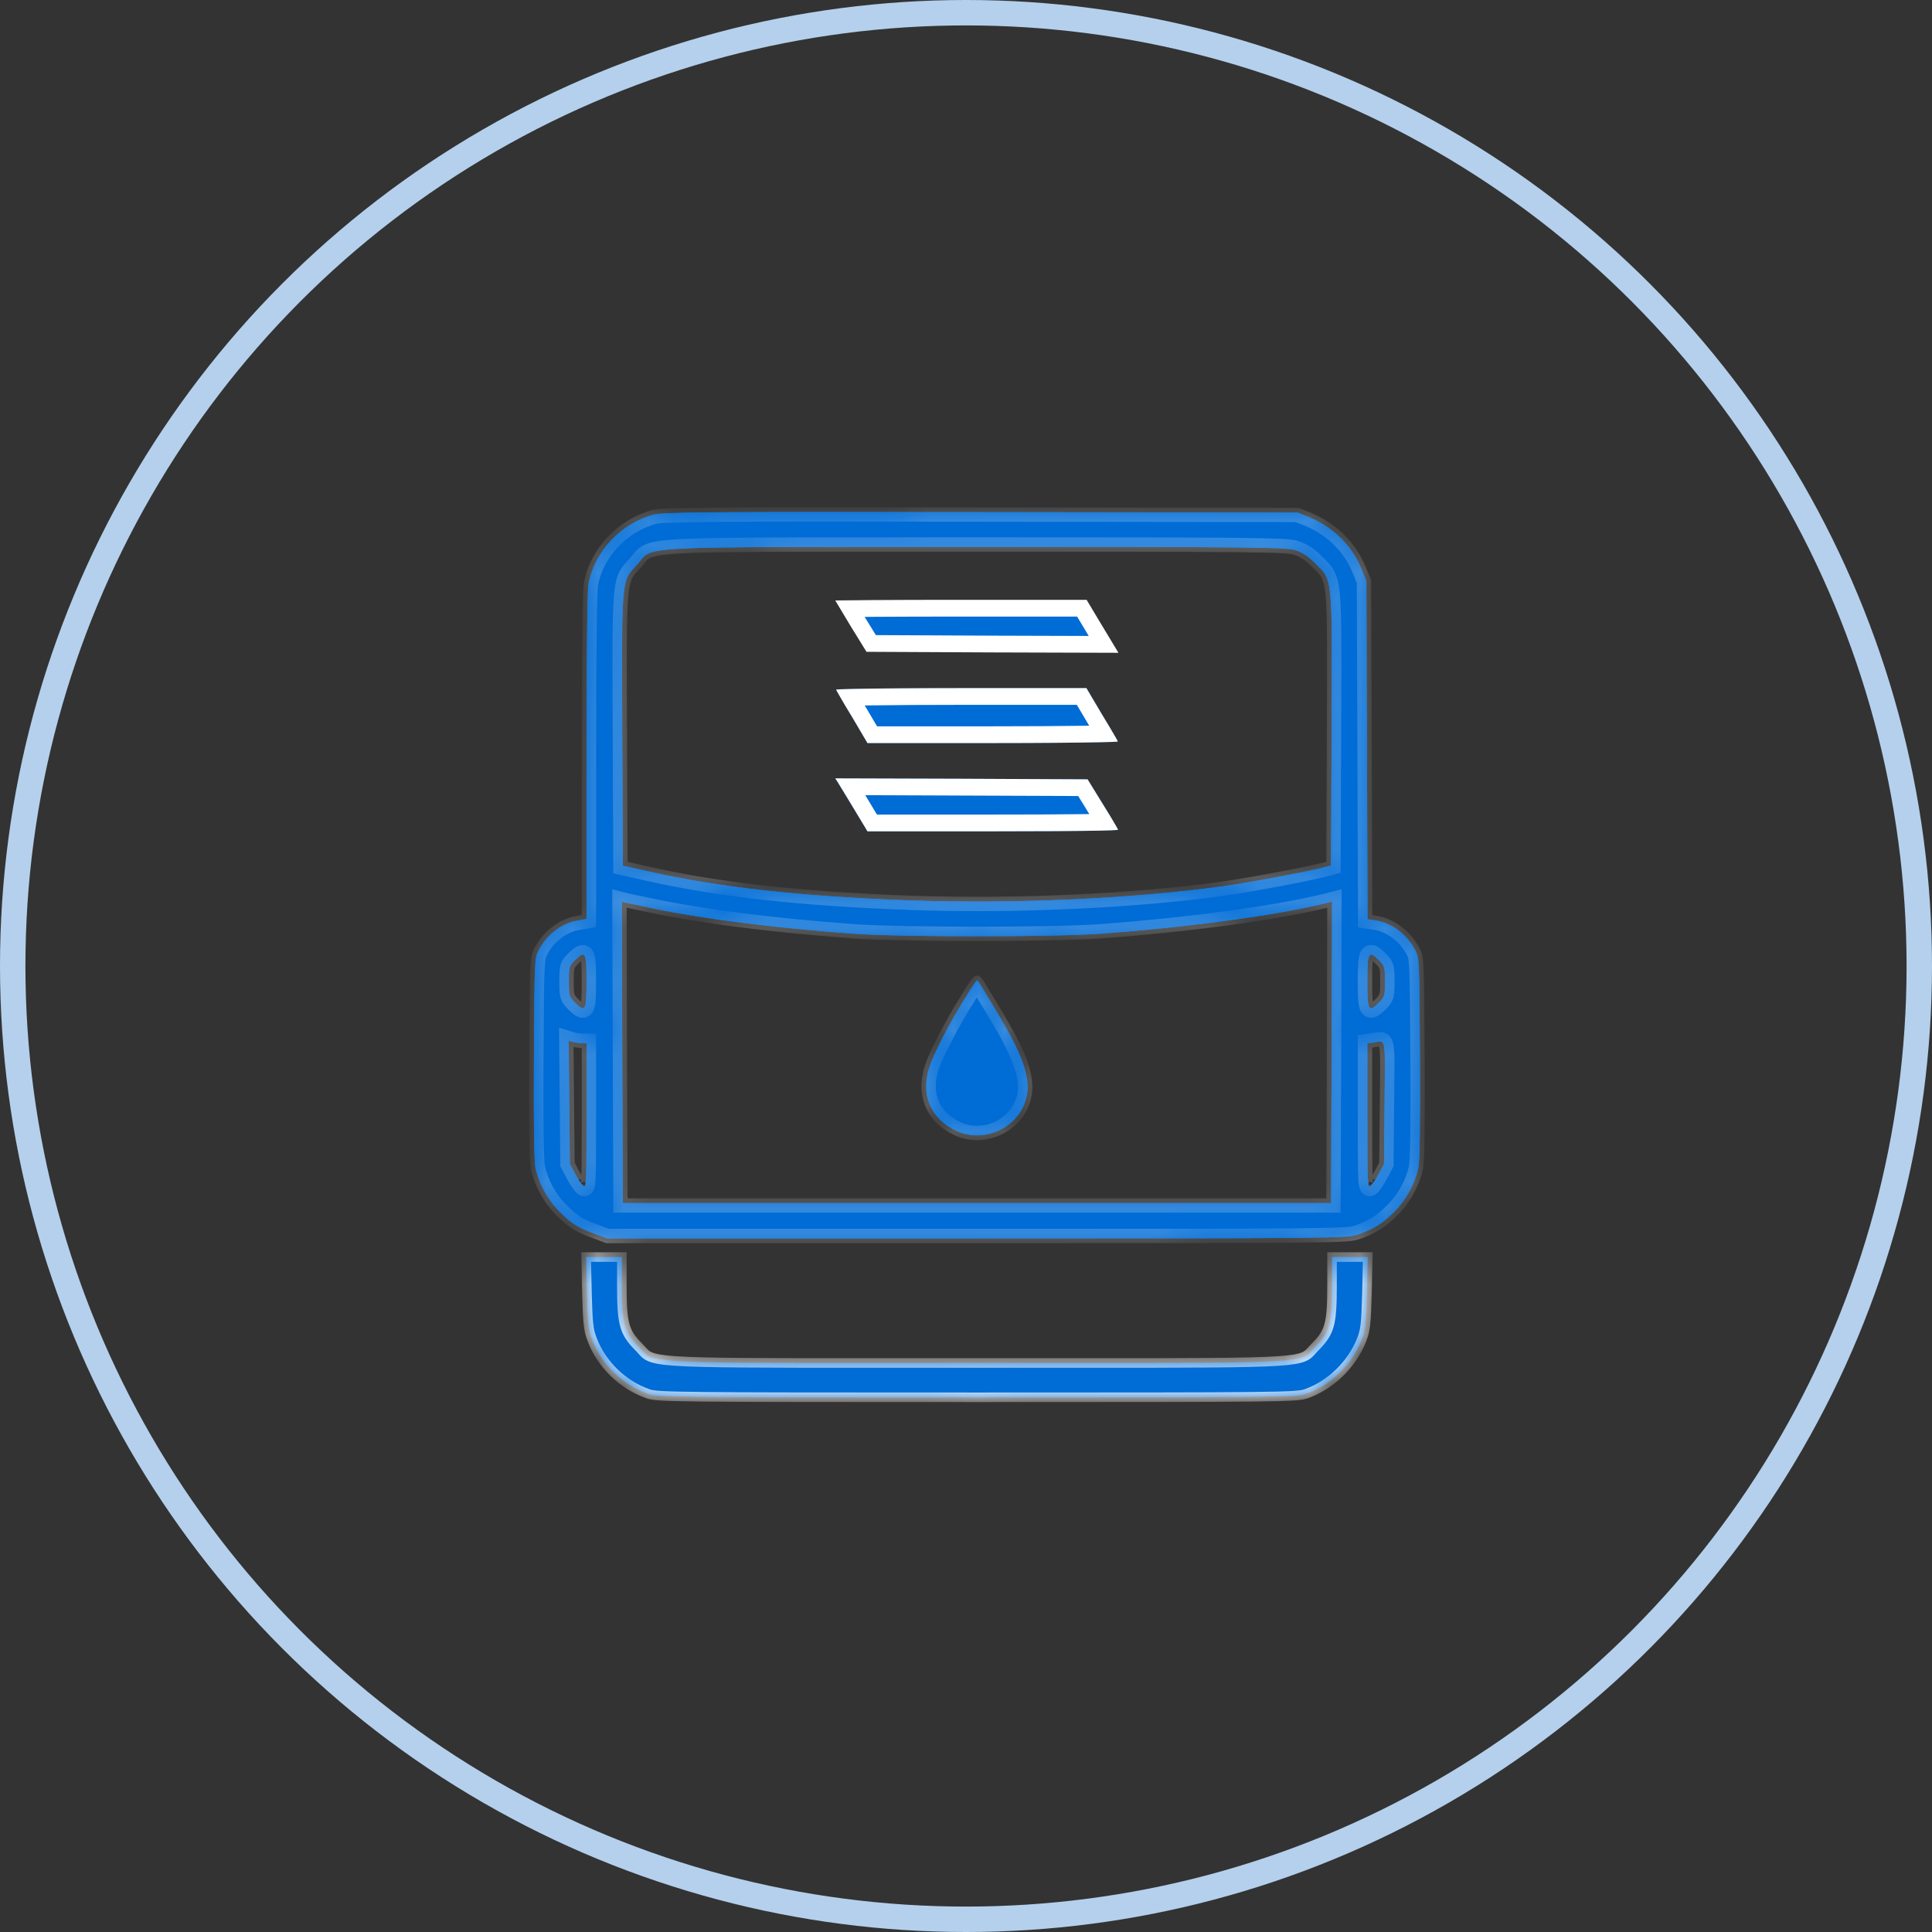 <?xml version="1.0" encoding="UTF-8"?> <svg xmlns="http://www.w3.org/2000/svg" width="76" height="76" viewBox="0 0 76 76" fill="none"><rect x="0" y="0" width="76" height="76" fill="#333333" stroke="none"/> <circle cx="38" cy="38" r="37.5" stroke="#B4D0EC"></circle> <path d="M25.704 20.247C24.424 20.594 23.389 21.69 23.15 22.971C23.104 23.226 23.073 25.819 23.073 29.77V36.152L22.756 36.206C22.116 36.306 21.529 36.746 21.198 37.364C21.028 37.68 21.028 37.726 21.005 41.608C20.989 44.255 21.012 45.675 21.066 45.945C21.198 46.555 21.553 47.211 22.008 47.658C22.494 48.145 22.733 48.291 23.389 48.531L23.883 48.716H38.43C52.484 48.716 52.993 48.708 53.402 48.569C54.012 48.361 54.398 48.122 54.853 47.658C55.316 47.196 55.663 46.555 55.794 45.945C55.848 45.675 55.871 44.255 55.856 41.608C55.833 37.726 55.833 37.68 55.663 37.364C55.331 36.746 54.745 36.306 54.104 36.206L53.795 36.16L53.772 29.507L53.749 22.863L53.572 22.423C53.186 21.458 52.453 20.741 51.465 20.332L51.048 20.162L38.585 20.146C27.873 20.131 26.059 20.146 25.704 20.247ZM50.932 21.636C51.233 21.728 51.442 21.86 51.75 22.168C52.43 22.847 52.406 22.577 52.383 28.728L52.36 34.045L52.129 34.107C51.534 34.269 49.157 34.717 48.116 34.863C44.512 35.357 39.912 35.566 35.783 35.419C31.523 35.265 28.228 34.902 25.427 34.261L24.501 34.053L24.477 28.728C24.454 22.654 24.439 22.878 25.064 22.207C25.751 21.458 24.539 21.52 38.4 21.512C49.235 21.512 50.562 21.528 50.932 21.636ZM25.766 35.751C27.858 36.175 30.543 36.507 33.607 36.731C35.436 36.862 41.425 36.862 43.254 36.731C46.757 36.476 50.23 36.005 52.19 35.519L52.399 35.465L52.383 41.392L52.36 47.327H38.43H24.501L24.477 41.392L24.462 35.465L24.67 35.519C24.786 35.542 25.28 35.65 25.766 35.751ZM23.073 38.606C23.073 39.772 23.027 39.849 22.602 39.424C22.394 39.216 22.378 39.154 22.378 38.606C22.378 38.058 22.394 37.996 22.602 37.788C23.027 37.364 23.073 37.441 23.073 38.606ZM54.259 37.788C54.467 37.996 54.482 38.058 54.482 38.606C54.482 39.154 54.467 39.216 54.259 39.424C53.834 39.849 53.788 39.772 53.788 38.606C53.788 37.441 53.834 37.364 54.259 37.788ZM22.903 41.037H23.073V43.9C23.073 46.501 23.065 46.756 22.95 46.663C22.888 46.609 22.733 46.385 22.625 46.177L22.417 45.783L22.394 43.36L22.371 40.937L22.548 40.991C22.648 41.014 22.803 41.037 22.903 41.037ZM54.467 43.368L54.444 45.783L54.235 46.177C54.127 46.385 53.973 46.609 53.911 46.663C53.795 46.756 53.788 46.501 53.788 43.908V41.045L54.004 41.014C54.536 40.937 54.49 40.697 54.467 43.368Z" fill="#006CD6"></path> <path d="M43.411 25.348C43.291 25.15 43.135 24.891 42.979 24.629C42.979 24.629 42.979 24.629 42.979 24.629L42.558 23.925H37.805C36.452 23.925 35.219 23.929 34.326 23.935C33.97 23.937 33.667 23.94 33.433 23.943C33.526 24.099 33.638 24.284 33.757 24.481L34.27 25.312L39.049 25.335L39.049 25.335L43.411 25.348Z" fill="#006CD6" stroke="white" stroke-width="0.659"></path> <path d="M32.89 27.13C32.905 27.169 33.183 27.655 33.523 28.211L34.124 29.23H39.064C41.78 29.23 43.987 29.199 43.972 29.168C43.964 29.129 43.678 28.643 43.339 28.087L42.737 27.069H37.798C35.081 27.069 32.874 27.099 32.89 27.13Z" fill="#006CD6"></path> <path fill-rule="evenodd" clip-rule="evenodd" d="M33.548 27.101C33.574 27.1 33.6 27.1 33.627 27.099C34.494 27.082 36.039 27.069 37.798 27.069H42.737L43.339 28.087C43.434 28.243 43.526 28.394 43.607 28.531C43.621 28.553 43.634 28.575 43.646 28.596C43.835 28.913 43.967 29.142 43.972 29.168C43.972 29.169 43.97 29.17 43.965 29.171C43.959 29.172 43.95 29.174 43.936 29.175C43.854 29.183 43.638 29.19 43.313 29.197C43.289 29.198 43.263 29.198 43.237 29.199C42.371 29.216 40.824 29.23 39.064 29.23H34.124L33.523 28.211C33.427 28.055 33.337 27.904 33.255 27.767C33.242 27.745 33.229 27.723 33.217 27.702C33.029 27.385 32.9 27.156 32.89 27.13C32.889 27.129 32.891 27.128 32.896 27.127C32.897 27.127 32.898 27.127 32.9 27.127C32.948 27.117 33.179 27.109 33.548 27.101ZM34.014 27.751C34.113 27.75 34.218 27.748 34.328 27.747C35.214 27.735 36.442 27.727 37.798 27.727H42.361L42.777 28.431C42.801 28.47 42.824 28.509 42.847 28.547C42.749 28.549 42.644 28.55 42.534 28.551C41.648 28.563 40.42 28.571 39.064 28.571H34.501L34.085 27.867C34.061 27.828 34.037 27.789 34.014 27.751Z" fill="white"></path> <path d="M32.966 30.788C33.028 30.889 33.314 31.359 33.599 31.83L34.124 32.702H39.055C41.772 32.702 43.987 32.679 43.979 32.64C43.979 32.609 43.709 32.154 43.377 31.622L42.783 30.657L37.821 30.634L32.858 30.619L32.966 30.788Z" fill="#006CD6"></path> <path fill-rule="evenodd" clip-rule="evenodd" d="M32.858 30.619L37.821 30.634L42.783 30.657L43.377 31.622C43.461 31.757 43.541 31.887 43.614 32.007C43.627 32.028 43.64 32.049 43.653 32.069C43.846 32.389 43.979 32.619 43.979 32.64C43.98 32.644 43.963 32.647 43.929 32.65C43.839 32.659 43.628 32.667 43.321 32.673C43.297 32.674 43.272 32.674 43.247 32.675C42.379 32.692 40.823 32.702 39.055 32.702H34.124L33.599 31.83C33.483 31.638 33.366 31.446 33.265 31.279C33.118 31.037 33.003 30.848 32.966 30.788L32.858 30.619ZM34.496 32.043L34.163 31.488L34.158 31.481C34.117 31.414 34.077 31.347 34.037 31.281L42.414 31.314L42.818 31.97C42.829 31.988 42.84 32.005 42.851 32.023C42.75 32.024 42.643 32.026 42.531 32.027C41.642 32.038 40.412 32.043 39.055 32.043H34.496Z" fill="white"></path> <path d="M37.952 39.285C37.35 40.25 36.764 41.392 36.578 41.924C36.193 43.044 36.602 44.016 37.643 44.494C38.6 44.926 39.789 44.494 40.244 43.537C40.653 42.681 40.391 41.747 39.156 39.717C38.917 39.316 38.662 38.899 38.593 38.783C38.523 38.66 38.454 38.567 38.431 38.567C38.407 38.575 38.191 38.892 37.952 39.285Z" fill="#006CD6"></path> <mask id="path-9-inside-1_1778_5886" fill="white"> <path fill-rule="evenodd" clip-rule="evenodd" d="M25.754 20.428L25.756 20.428C25.819 20.41 25.976 20.39 26.368 20.375C26.752 20.359 27.344 20.349 28.262 20.341C30.098 20.327 33.228 20.327 38.584 20.334L51.011 20.35L51.393 20.505C52.337 20.896 53.031 21.578 53.397 22.493L53.561 22.9L53.608 36.322L54.075 36.392C54.651 36.482 55.19 36.881 55.497 37.453C55.537 37.527 55.559 37.571 55.578 37.655C55.598 37.748 55.614 37.891 55.627 38.157C55.65 38.688 55.656 39.663 55.668 41.601V41.601V41.601L55.668 41.609C55.675 42.932 55.674 43.947 55.663 44.665C55.658 45.024 55.65 45.308 55.641 45.517C55.631 45.731 55.62 45.855 55.61 45.907C55.486 46.48 55.157 47.088 54.72 47.525L54.719 47.526C54.284 47.968 53.924 48.192 53.341 48.391C53.261 48.418 53.171 48.443 52.855 48.463C52.535 48.483 51.999 48.497 51.031 48.506C49.097 48.526 45.458 48.528 38.43 48.528H23.917L23.454 48.354C23.129 48.235 22.921 48.144 22.735 48.028C22.55 47.911 22.381 47.765 22.141 47.525L22.14 47.524C21.712 47.103 21.375 46.481 21.251 45.907C21.241 45.855 21.23 45.731 21.22 45.517C21.21 45.308 21.203 45.024 21.198 44.665C21.187 43.947 21.185 42.932 21.193 41.609L21.193 41.602C21.204 39.663 21.21 38.688 21.234 38.157C21.246 37.891 21.262 37.748 21.283 37.655C21.302 37.571 21.324 37.526 21.363 37.453C21.671 36.881 22.21 36.482 22.786 36.392L22.788 36.392L23.261 36.311V29.77C23.261 27.794 23.269 26.159 23.282 24.986C23.289 24.4 23.297 23.929 23.307 23.59C23.311 23.42 23.316 23.285 23.322 23.184C23.327 23.078 23.332 23.023 23.335 23.005C23.561 21.798 24.54 20.757 25.754 20.428ZM23.15 22.971C23.104 23.226 23.073 25.819 23.073 29.77V36.152L22.756 36.206C22.116 36.306 21.529 36.746 21.198 37.364C21.028 37.679 21.028 37.726 21.005 41.589L21.005 41.608C20.989 44.255 21.012 45.675 21.066 45.945C21.198 46.555 21.553 47.211 22.008 47.658C22.494 48.145 22.733 48.291 23.389 48.531L23.883 48.716H38.43C52.484 48.716 52.993 48.708 53.402 48.569C54.012 48.361 54.398 48.121 54.853 47.658C55.316 47.195 55.663 46.555 55.794 45.945C55.848 45.675 55.871 44.255 55.856 41.608L55.856 41.589C55.833 37.726 55.833 37.679 55.663 37.364C55.331 36.746 54.745 36.306 54.104 36.206L53.795 36.16L53.749 22.863L53.572 22.423C53.186 21.458 52.453 20.741 51.465 20.331L51.048 20.162L38.585 20.146C27.873 20.131 26.059 20.146 25.704 20.247C24.424 20.594 23.389 21.69 23.15 22.971ZM50.985 21.455C50.869 21.421 50.696 21.399 50.351 21.383C50.001 21.366 49.459 21.354 48.592 21.345C46.858 21.328 43.817 21.324 38.4 21.324C37.347 21.325 36.381 21.325 35.495 21.325H35.495C30.549 21.326 28.073 21.326 26.782 21.394C26.029 21.433 25.644 21.495 25.404 21.615C25.275 21.679 25.193 21.757 25.122 21.84C25.097 21.87 25.072 21.902 25.048 21.933L25.027 21.959C24.996 21.998 24.964 22.037 24.926 22.079C24.907 22.099 24.888 22.119 24.869 22.139L24.869 22.14L24.869 22.14L24.869 22.14C24.743 22.273 24.626 22.397 24.538 22.569C24.435 22.77 24.377 23.023 24.34 23.424C24.272 24.181 24.277 25.545 24.287 28.262L24.289 28.729L24.313 34.204L25.385 34.445C28.202 35.089 31.51 35.452 35.776 35.607C39.915 35.754 44.525 35.545 48.141 35.05C49.186 34.903 51.571 34.454 52.178 34.289L52.548 34.19L52.572 28.729L52.574 28.103C52.584 25.455 52.59 24.12 52.518 23.378C52.479 22.976 52.415 22.723 52.303 22.523C52.211 22.357 52.087 22.235 51.954 22.105L51.954 22.105L51.954 22.105C51.931 22.082 51.907 22.059 51.883 22.035C51.559 21.711 51.325 21.56 50.988 21.456L50.985 21.455ZM52.129 34.107C51.534 34.269 49.157 34.717 48.116 34.863C44.512 35.357 39.912 35.565 35.783 35.419C31.523 35.264 28.228 34.902 25.427 34.261L24.501 34.053L24.477 28.728L24.476 28.279C24.458 23.687 24.455 22.982 24.788 22.52C24.849 22.436 24.92 22.36 25.004 22.27L25.004 22.27C25.024 22.25 25.043 22.229 25.064 22.207C25.117 22.149 25.159 22.096 25.197 22.047C25.235 22 25.269 21.956 25.307 21.917C25.695 21.515 26.499 21.515 35.495 21.513H35.495C36.381 21.513 37.347 21.513 38.4 21.512C49.235 21.512 50.562 21.528 50.932 21.636C51.233 21.728 51.442 21.86 51.75 22.168C51.777 22.194 51.802 22.219 51.826 22.243C51.919 22.335 51.997 22.412 52.063 22.498C52.406 22.952 52.403 23.666 52.386 28.117V28.117L52.383 28.728L52.36 34.045L52.129 34.107ZM52.19 35.519C50.23 36.005 46.757 36.476 43.254 36.731C41.425 36.862 35.436 36.862 33.607 36.731C30.543 36.507 27.858 36.175 25.766 35.751C25.474 35.69 25.179 35.627 24.965 35.581L24.965 35.581L24.965 35.581C24.823 35.551 24.717 35.528 24.67 35.519L24.462 35.465L24.477 41.392L24.501 47.327H52.36L52.383 41.392L52.399 35.465L52.19 35.519ZM24.713 35.336C24.761 35.345 24.866 35.368 25.004 35.397C25.22 35.443 25.516 35.507 25.804 35.566C27.885 35.989 30.561 36.319 33.62 36.543C35.441 36.673 41.42 36.673 43.24 36.543C46.739 36.289 50.199 35.819 52.144 35.337L52.588 35.222L52.572 41.392L52.548 47.515H24.313L24.273 35.222L24.713 35.336ZM23.261 40.849H22.903C22.824 40.849 22.689 40.83 22.597 40.809L22.18 40.682L22.229 45.831L22.459 46.264C22.516 46.375 22.585 46.489 22.649 46.583C22.707 46.67 22.774 46.759 22.826 46.805L22.832 46.81L22.833 46.811C22.849 46.824 22.931 46.889 23.039 46.859C23.151 46.827 23.186 46.725 23.196 46.695C23.223 46.614 23.235 46.482 23.243 46.3C23.259 45.917 23.261 45.198 23.261 43.9V40.849ZM22.625 46.177L22.417 45.783L22.371 40.937L22.548 40.991L22.559 40.993C22.66 41.016 22.806 41.037 22.903 41.037H23.073V43.9C23.073 45.471 23.07 46.186 23.042 46.485L23.041 46.501C23.039 46.522 23.037 46.541 23.034 46.557L23.033 46.568C23.014 46.686 22.988 46.694 22.95 46.663C22.928 46.644 22.894 46.603 22.855 46.55L22.847 46.538C22.777 46.441 22.692 46.306 22.625 46.177ZM22.839 46.577L22.839 46.575C22.837 46.581 22.837 46.583 22.839 46.577ZM54.655 43.369C54.657 43.146 54.659 42.943 54.661 42.758C54.665 42.391 54.668 42.097 54.667 41.862C54.667 41.514 54.659 41.277 54.629 41.124C54.613 41.047 54.589 40.968 54.539 40.904C54.481 40.831 54.404 40.796 54.327 40.787C54.261 40.779 54.194 40.789 54.145 40.798C54.125 40.801 54.106 40.805 54.088 40.809C54.053 40.815 54.019 40.822 53.977 40.828L53.6 40.882V43.908C53.6 45.202 53.601 45.919 53.618 46.301C53.626 46.483 53.638 46.614 53.664 46.695C53.674 46.725 53.71 46.827 53.822 46.859C53.93 46.889 54.011 46.824 54.028 46.811L54.035 46.805C54.087 46.759 54.154 46.67 54.212 46.583C54.275 46.489 54.344 46.375 54.402 46.264L54.632 45.831L54.655 43.369ZM54.235 46.177C54.168 46.306 54.083 46.441 54.014 46.538L54.006 46.55C53.967 46.603 53.933 46.644 53.911 46.663C53.873 46.694 53.846 46.686 53.828 46.568L53.827 46.557C53.824 46.54 53.822 46.522 53.82 46.501L53.818 46.485C53.791 46.186 53.788 45.473 53.788 43.908V41.045L54.004 41.014C54.049 41.007 54.09 40.999 54.128 40.992C54.226 40.974 54.297 40.961 54.349 40.986C54.49 41.057 54.487 41.417 54.473 42.754V42.754C54.471 42.939 54.469 43.143 54.467 43.368L54.444 45.783L54.235 46.177ZM54.022 46.577C54.024 46.583 54.024 46.581 54.021 46.575L54.022 46.577ZM23.247 39.298C23.258 39.126 23.261 38.897 23.261 38.606C23.261 38.315 23.258 38.086 23.247 37.914C23.241 37.828 23.233 37.753 23.221 37.688C23.209 37.627 23.192 37.562 23.16 37.507C23.126 37.448 23.066 37.385 22.971 37.368C22.887 37.352 22.814 37.381 22.766 37.407C22.673 37.457 22.571 37.553 22.469 37.655C22.361 37.763 22.274 37.86 22.23 38.02C22.192 38.16 22.19 38.341 22.19 38.606C22.19 38.871 22.192 39.052 22.23 39.192C22.274 39.352 22.361 39.449 22.469 39.557C22.571 39.66 22.673 39.755 22.766 39.805C22.814 39.831 22.887 39.86 22.971 39.844C23.066 39.827 23.126 39.764 23.16 39.705C23.192 39.65 23.209 39.586 23.221 39.524C23.233 39.459 23.241 39.384 23.247 39.298ZM54.63 38.02C54.587 37.86 54.5 37.763 54.392 37.655C54.289 37.553 54.188 37.457 54.095 37.407C54.047 37.381 53.974 37.352 53.889 37.368C53.795 37.385 53.735 37.448 53.701 37.507C53.669 37.562 53.651 37.627 53.64 37.688C53.628 37.753 53.62 37.828 53.614 37.914C53.602 38.086 53.6 38.315 53.6 38.606C53.6 38.897 53.602 39.126 53.614 39.298C53.62 39.384 53.628 39.459 53.64 39.524C53.651 39.586 53.669 39.65 53.701 39.705C53.735 39.764 53.795 39.827 53.889 39.844C53.974 39.86 54.047 39.831 54.095 39.805C54.188 39.755 54.289 39.66 54.392 39.557C54.5 39.449 54.587 39.352 54.63 39.192C54.668 39.052 54.671 38.871 54.671 38.606C54.671 38.341 54.668 38.16 54.63 38.02ZM22.602 39.424C23.027 39.849 23.073 39.771 23.073 38.606C23.073 37.441 23.027 37.364 22.602 37.788C22.394 37.996 22.378 38.058 22.378 38.606C22.378 39.154 22.394 39.216 22.602 39.424ZM54.482 38.606C54.482 38.058 54.467 37.996 54.259 37.788C53.834 37.364 53.788 37.441 53.788 38.606C53.788 39.771 53.834 39.849 54.259 39.424C54.467 39.216 54.482 39.154 54.482 38.606ZM38.113 39.383C38.231 39.188 38.344 39.013 38.429 38.886L38.432 38.882C38.454 38.918 38.492 38.98 38.54 39.06L38.541 39.061L38.541 39.061L38.541 39.061C38.655 39.249 38.827 39.533 38.994 39.814L38.995 39.815C39.611 40.828 39.974 41.55 40.135 42.119C40.294 42.676 40.256 43.076 40.074 43.456L40.074 43.456C39.663 44.321 38.585 44.712 37.721 44.323C37.237 44.1 36.913 43.77 36.749 43.377C36.586 42.984 36.576 42.51 36.756 41.986C36.935 41.473 37.513 40.345 38.112 39.385L38.113 39.383ZM37.643 44.494C38.6 44.926 39.789 44.494 40.244 43.537C40.653 42.681 40.391 41.747 39.156 39.717C38.989 39.436 38.813 39.148 38.7 38.96L38.699 38.96C38.651 38.88 38.613 38.818 38.593 38.783C38.579 38.758 38.565 38.735 38.551 38.713L38.55 38.712C38.497 38.626 38.449 38.567 38.431 38.567C38.407 38.575 38.191 38.891 37.952 39.285C37.35 40.25 36.764 41.392 36.578 41.924C36.193 43.043 36.602 44.016 37.643 44.494ZM23.297 52.706C23.15 52.327 23.119 52.08 23.088 50.853L23.058 49.449H23.76H24.462V50.591C24.462 52.073 24.555 52.404 25.11 52.968C25.214 53.071 25.279 53.157 25.356 53.23C25.807 53.656 26.696 53.616 38.431 53.616C50.165 53.616 51.054 53.656 51.505 53.23C51.582 53.157 51.647 53.071 51.751 52.968C52.306 52.404 52.399 52.073 52.399 50.591V49.449H53.101H53.803L53.773 50.853C53.742 52.08 53.711 52.327 53.564 52.706C53.186 53.67 52.345 54.488 51.38 54.828C50.987 54.959 50.392 54.967 38.431 54.967C26.53 54.967 25.867 54.959 25.489 54.828C24.501 54.48 23.675 53.686 23.297 52.706Z"></path> </mask> <path fill-rule="evenodd" clip-rule="evenodd" d="M25.754 20.428L25.756 20.428C25.819 20.41 25.976 20.39 26.368 20.375C26.752 20.359 27.344 20.349 28.262 20.341C30.098 20.327 33.228 20.327 38.584 20.334L51.011 20.35L51.393 20.505C52.337 20.896 53.031 21.578 53.397 22.493L53.561 22.9L53.608 36.322L54.075 36.392C54.651 36.482 55.19 36.881 55.497 37.453C55.537 37.527 55.559 37.571 55.578 37.655C55.598 37.748 55.614 37.891 55.627 38.157C55.65 38.688 55.656 39.663 55.668 41.601V41.601V41.601L55.668 41.609C55.675 42.932 55.674 43.947 55.663 44.665C55.658 45.024 55.65 45.308 55.641 45.517C55.631 45.731 55.62 45.855 55.61 45.907C55.486 46.48 55.157 47.088 54.72 47.525L54.719 47.526C54.284 47.968 53.924 48.192 53.341 48.391C53.261 48.418 53.171 48.443 52.855 48.463C52.535 48.483 51.999 48.497 51.031 48.506C49.097 48.526 45.458 48.528 38.43 48.528H23.917L23.454 48.354C23.129 48.235 22.921 48.144 22.735 48.028C22.55 47.911 22.381 47.765 22.141 47.525L22.14 47.524C21.712 47.103 21.375 46.481 21.251 45.907C21.241 45.855 21.23 45.731 21.22 45.517C21.21 45.308 21.203 45.024 21.198 44.665C21.187 43.947 21.185 42.932 21.193 41.609L21.193 41.602C21.204 39.663 21.21 38.688 21.234 38.157C21.246 37.891 21.262 37.748 21.283 37.655C21.302 37.571 21.324 37.526 21.363 37.453C21.671 36.881 22.21 36.482 22.786 36.392L22.788 36.392L23.261 36.311V29.77C23.261 27.794 23.269 26.159 23.282 24.986C23.289 24.4 23.297 23.929 23.307 23.59C23.311 23.42 23.316 23.285 23.322 23.184C23.327 23.078 23.332 23.023 23.335 23.005C23.561 21.798 24.54 20.757 25.754 20.428ZM23.15 22.971C23.104 23.226 23.073 25.819 23.073 29.77V36.152L22.756 36.206C22.116 36.306 21.529 36.746 21.198 37.364C21.028 37.679 21.028 37.726 21.005 41.589L21.005 41.608C20.989 44.255 21.012 45.675 21.066 45.945C21.198 46.555 21.553 47.211 22.008 47.658C22.494 48.145 22.733 48.291 23.389 48.531L23.883 48.716H38.43C52.484 48.716 52.993 48.708 53.402 48.569C54.012 48.361 54.398 48.121 54.853 47.658C55.316 47.195 55.663 46.555 55.794 45.945C55.848 45.675 55.871 44.255 55.856 41.608L55.856 41.589C55.833 37.726 55.833 37.679 55.663 37.364C55.331 36.746 54.745 36.306 54.104 36.206L53.795 36.16L53.749 22.863L53.572 22.423C53.186 21.458 52.453 20.741 51.465 20.331L51.048 20.162L38.585 20.146C27.873 20.131 26.059 20.146 25.704 20.247C24.424 20.594 23.389 21.69 23.15 22.971ZM50.985 21.455C50.869 21.421 50.696 21.399 50.351 21.383C50.001 21.366 49.459 21.354 48.592 21.345C46.858 21.328 43.817 21.324 38.4 21.324C37.347 21.325 36.381 21.325 35.495 21.325H35.495C30.549 21.326 28.073 21.326 26.782 21.394C26.029 21.433 25.644 21.495 25.404 21.615C25.275 21.679 25.193 21.757 25.122 21.84C25.097 21.87 25.072 21.902 25.048 21.933L25.027 21.959C24.996 21.998 24.964 22.037 24.926 22.079C24.907 22.099 24.888 22.119 24.869 22.139L24.869 22.14L24.869 22.14L24.869 22.14C24.743 22.273 24.626 22.397 24.538 22.569C24.435 22.77 24.377 23.023 24.34 23.424C24.272 24.181 24.277 25.545 24.287 28.262L24.289 28.729L24.313 34.204L25.385 34.445C28.202 35.089 31.51 35.452 35.776 35.607C39.915 35.754 44.525 35.545 48.141 35.05C49.186 34.903 51.571 34.454 52.178 34.289L52.548 34.19L52.572 28.729L52.574 28.103C52.584 25.455 52.59 24.12 52.518 23.378C52.479 22.976 52.415 22.723 52.303 22.523C52.211 22.357 52.087 22.235 51.954 22.105L51.954 22.105L51.954 22.105C51.931 22.082 51.907 22.059 51.883 22.035C51.559 21.711 51.325 21.56 50.988 21.456L50.985 21.455ZM52.129 34.107C51.534 34.269 49.157 34.717 48.116 34.863C44.512 35.357 39.912 35.565 35.783 35.419C31.523 35.264 28.228 34.902 25.427 34.261L24.501 34.053L24.477 28.728L24.476 28.279C24.458 23.687 24.455 22.982 24.788 22.52C24.849 22.436 24.92 22.36 25.004 22.27L25.004 22.27C25.024 22.25 25.043 22.229 25.064 22.207C25.117 22.149 25.159 22.096 25.197 22.047C25.235 22 25.269 21.956 25.307 21.917C25.695 21.515 26.499 21.515 35.495 21.513H35.495C36.381 21.513 37.347 21.513 38.4 21.512C49.235 21.512 50.562 21.528 50.932 21.636C51.233 21.728 51.442 21.86 51.75 22.168C51.777 22.194 51.802 22.219 51.826 22.243C51.919 22.335 51.997 22.412 52.063 22.498C52.406 22.952 52.403 23.666 52.386 28.117V28.117L52.383 28.728L52.36 34.045L52.129 34.107ZM52.19 35.519C50.23 36.005 46.757 36.476 43.254 36.731C41.425 36.862 35.436 36.862 33.607 36.731C30.543 36.507 27.858 36.175 25.766 35.751C25.474 35.69 25.179 35.627 24.965 35.581L24.965 35.581L24.965 35.581C24.823 35.551 24.717 35.528 24.67 35.519L24.462 35.465L24.477 41.392L24.501 47.327H52.36L52.383 41.392L52.399 35.465L52.19 35.519ZM24.713 35.336C24.761 35.345 24.866 35.368 25.004 35.397C25.22 35.443 25.516 35.507 25.804 35.566C27.885 35.989 30.561 36.319 33.62 36.543C35.441 36.673 41.42 36.673 43.24 36.543C46.739 36.289 50.199 35.819 52.144 35.337L52.588 35.222L52.572 41.392L52.548 47.515H24.313L24.273 35.222L24.713 35.336ZM23.261 40.849H22.903C22.824 40.849 22.689 40.83 22.597 40.809L22.18 40.682L22.229 45.831L22.459 46.264C22.516 46.375 22.585 46.489 22.649 46.583C22.707 46.67 22.774 46.759 22.826 46.805L22.832 46.81L22.833 46.811C22.849 46.824 22.931 46.889 23.039 46.859C23.151 46.827 23.186 46.725 23.196 46.695C23.223 46.614 23.235 46.482 23.243 46.3C23.259 45.917 23.261 45.198 23.261 43.9V40.849ZM22.625 46.177L22.417 45.783L22.371 40.937L22.548 40.991L22.559 40.993C22.66 41.016 22.806 41.037 22.903 41.037H23.073V43.9C23.073 45.471 23.07 46.186 23.042 46.485L23.041 46.501C23.039 46.522 23.037 46.541 23.034 46.557L23.033 46.568C23.014 46.686 22.988 46.694 22.95 46.663C22.928 46.644 22.894 46.603 22.855 46.55L22.847 46.538C22.777 46.441 22.692 46.306 22.625 46.177ZM22.839 46.577L22.839 46.575C22.837 46.581 22.837 46.583 22.839 46.577ZM54.655 43.369C54.657 43.146 54.659 42.943 54.661 42.758C54.665 42.391 54.668 42.097 54.667 41.862C54.667 41.514 54.659 41.277 54.629 41.124C54.613 41.047 54.589 40.968 54.539 40.904C54.481 40.831 54.404 40.796 54.327 40.787C54.261 40.779 54.194 40.789 54.145 40.798C54.125 40.801 54.106 40.805 54.088 40.809C54.053 40.815 54.019 40.822 53.977 40.828L53.6 40.882V43.908C53.6 45.202 53.601 45.919 53.618 46.301C53.626 46.483 53.638 46.614 53.664 46.695C53.674 46.725 53.71 46.827 53.822 46.859C53.93 46.889 54.011 46.824 54.028 46.811L54.035 46.805C54.087 46.759 54.154 46.67 54.212 46.583C54.275 46.489 54.344 46.375 54.402 46.264L54.632 45.831L54.655 43.369ZM54.235 46.177C54.168 46.306 54.083 46.441 54.014 46.538L54.006 46.55C53.967 46.603 53.933 46.644 53.911 46.663C53.873 46.694 53.846 46.686 53.828 46.568L53.827 46.557C53.824 46.54 53.822 46.522 53.82 46.501L53.818 46.485C53.791 46.186 53.788 45.473 53.788 43.908V41.045L54.004 41.014C54.049 41.007 54.09 40.999 54.128 40.992C54.226 40.974 54.297 40.961 54.349 40.986C54.49 41.057 54.487 41.417 54.473 42.754V42.754C54.471 42.939 54.469 43.143 54.467 43.368L54.444 45.783L54.235 46.177ZM54.022 46.577C54.024 46.583 54.024 46.581 54.021 46.575L54.022 46.577ZM23.247 39.298C23.258 39.126 23.261 38.897 23.261 38.606C23.261 38.315 23.258 38.086 23.247 37.914C23.241 37.828 23.233 37.753 23.221 37.688C23.209 37.627 23.192 37.562 23.16 37.507C23.126 37.448 23.066 37.385 22.971 37.368C22.887 37.352 22.814 37.381 22.766 37.407C22.673 37.457 22.571 37.553 22.469 37.655C22.361 37.763 22.274 37.86 22.23 38.02C22.192 38.16 22.19 38.341 22.19 38.606C22.19 38.871 22.192 39.052 22.23 39.192C22.274 39.352 22.361 39.449 22.469 39.557C22.571 39.66 22.673 39.755 22.766 39.805C22.814 39.831 22.887 39.86 22.971 39.844C23.066 39.827 23.126 39.764 23.16 39.705C23.192 39.65 23.209 39.586 23.221 39.524C23.233 39.459 23.241 39.384 23.247 39.298ZM54.63 38.02C54.587 37.86 54.5 37.763 54.392 37.655C54.289 37.553 54.188 37.457 54.095 37.407C54.047 37.381 53.974 37.352 53.889 37.368C53.795 37.385 53.735 37.448 53.701 37.507C53.669 37.562 53.651 37.627 53.64 37.688C53.628 37.753 53.62 37.828 53.614 37.914C53.602 38.086 53.6 38.315 53.6 38.606C53.6 38.897 53.602 39.126 53.614 39.298C53.62 39.384 53.628 39.459 53.64 39.524C53.651 39.586 53.669 39.65 53.701 39.705C53.735 39.764 53.795 39.827 53.889 39.844C53.974 39.86 54.047 39.831 54.095 39.805C54.188 39.755 54.289 39.66 54.392 39.557C54.5 39.449 54.587 39.352 54.63 39.192C54.668 39.052 54.671 38.871 54.671 38.606C54.671 38.341 54.668 38.16 54.63 38.02ZM22.602 39.424C23.027 39.849 23.073 39.771 23.073 38.606C23.073 37.441 23.027 37.364 22.602 37.788C22.394 37.996 22.378 38.058 22.378 38.606C22.378 39.154 22.394 39.216 22.602 39.424ZM54.482 38.606C54.482 38.058 54.467 37.996 54.259 37.788C53.834 37.364 53.788 37.441 53.788 38.606C53.788 39.771 53.834 39.849 54.259 39.424C54.467 39.216 54.482 39.154 54.482 38.606ZM38.113 39.383C38.231 39.188 38.344 39.013 38.429 38.886L38.432 38.882C38.454 38.918 38.492 38.98 38.54 39.06L38.541 39.061L38.541 39.061L38.541 39.061C38.655 39.249 38.827 39.533 38.994 39.814L38.995 39.815C39.611 40.828 39.974 41.55 40.135 42.119C40.294 42.676 40.256 43.076 40.074 43.456L40.074 43.456C39.663 44.321 38.585 44.712 37.721 44.323C37.237 44.1 36.913 43.77 36.749 43.377C36.586 42.984 36.576 42.51 36.756 41.986C36.935 41.473 37.513 40.345 38.112 39.385L38.113 39.383ZM37.643 44.494C38.6 44.926 39.789 44.494 40.244 43.537C40.653 42.681 40.391 41.747 39.156 39.717C38.989 39.436 38.813 39.148 38.7 38.96L38.699 38.96C38.651 38.88 38.613 38.818 38.593 38.783C38.579 38.758 38.565 38.735 38.551 38.713L38.55 38.712C38.497 38.626 38.449 38.567 38.431 38.567C38.407 38.575 38.191 38.891 37.952 39.285C37.35 40.25 36.764 41.392 36.578 41.924C36.193 43.043 36.602 44.016 37.643 44.494ZM23.297 52.706C23.15 52.327 23.119 52.08 23.088 50.853L23.058 49.449H23.76H24.462V50.591C24.462 52.073 24.555 52.404 25.11 52.968C25.214 53.071 25.279 53.157 25.356 53.23C25.807 53.656 26.696 53.616 38.431 53.616C50.165 53.616 51.054 53.656 51.505 53.23C51.582 53.157 51.647 53.071 51.751 52.968C52.306 52.404 52.399 52.073 52.399 50.591V49.449H53.101H53.803L53.773 50.853C53.742 52.08 53.711 52.327 53.564 52.706C53.186 53.67 52.345 54.488 51.38 54.828C50.987 54.959 50.392 54.967 38.431 54.967C26.53 54.967 25.867 54.959 25.489 54.828C24.501 54.48 23.675 53.686 23.297 52.706Z" fill="#006CD6"></path> <path d="M25.756 20.428L25.805 20.61L25.807 20.609L25.756 20.428ZM25.754 20.428L25.705 20.247L25.704 20.247L25.754 20.428ZM26.368 20.375L26.375 20.563L26.375 20.563L26.368 20.375ZM28.262 20.341L28.264 20.529L28.264 20.529L28.262 20.341ZM38.584 20.334L38.584 20.523L38.584 20.523L38.584 20.334ZM51.011 20.35L51.082 20.176L51.048 20.162L51.011 20.162L51.011 20.35ZM51.393 20.505L51.465 20.331L51.464 20.331L51.393 20.505ZM53.397 22.493L53.222 22.563L53.222 22.563L53.397 22.493ZM53.561 22.9L53.749 22.899L53.749 22.863L53.736 22.829L53.561 22.9ZM53.608 36.322L53.42 36.322L53.42 36.484L53.58 36.508L53.608 36.322ZM54.075 36.392L54.104 36.206L54.103 36.206L54.075 36.392ZM55.497 37.453L55.663 37.364L55.663 37.364L55.497 37.453ZM55.578 37.655L55.394 37.696L55.394 37.696L55.578 37.655ZM55.627 38.157L55.438 38.166L55.438 38.166L55.627 38.157ZM55.668 41.601H55.856L55.856 41.599L55.668 41.601ZM55.668 41.601H55.48L55.48 41.602L55.668 41.601ZM55.668 41.609L55.856 41.608L55.856 41.608L55.668 41.609ZM55.663 44.665L55.851 44.668L55.851 44.668L55.663 44.665ZM55.641 45.517L55.829 45.526L55.829 45.526L55.641 45.517ZM55.61 45.907L55.794 45.947L55.795 45.943L55.61 45.907ZM54.72 47.525L54.587 47.392L54.587 47.392L54.72 47.525ZM54.719 47.526L54.585 47.394L54.584 47.395L54.719 47.526ZM53.341 48.391L53.402 48.569L53.402 48.569L53.341 48.391ZM52.855 48.463L52.843 48.275L52.843 48.275L52.855 48.463ZM51.031 48.506L51.033 48.694L51.033 48.694L51.031 48.506ZM23.917 48.528L23.851 48.704L23.883 48.716H23.917V48.528ZM23.454 48.354L23.52 48.177L23.518 48.177L23.454 48.354ZM22.735 48.028L22.635 48.187L22.635 48.187L22.735 48.028ZM22.141 47.525L22.274 47.392L22.274 47.392L22.141 47.525ZM22.14 47.524L22.273 47.391L22.272 47.39L22.14 47.524ZM21.251 45.907L21.066 45.943L21.067 45.947L21.251 45.907ZM21.22 45.517L21.032 45.526L21.032 45.526L21.22 45.517ZM21.198 44.665L21.386 44.662L21.386 44.662L21.198 44.665ZM21.193 41.609L21.005 41.608L21.005 41.608L21.193 41.609ZM21.193 41.602L21.381 41.603L21.381 41.603L21.193 41.602ZM21.234 38.157L21.046 38.149L21.046 38.149L21.234 38.157ZM21.283 37.655L21.467 37.696L21.467 37.696L21.283 37.655ZM21.363 37.453L21.198 37.363L21.198 37.364L21.363 37.453ZM22.786 36.392L22.815 36.578L22.815 36.578L22.786 36.392ZM22.788 36.392L22.817 36.578L22.82 36.577L22.788 36.392ZM23.261 36.311L23.293 36.496L23.449 36.47V36.311H23.261ZM23.282 24.986L23.471 24.988L23.471 24.988L23.282 24.986ZM23.307 23.59L23.119 23.585L23.119 23.585L23.307 23.59ZM23.322 23.184L23.134 23.174L23.134 23.174L23.322 23.184ZM23.335 23.005L23.15 22.97L23.15 22.972L23.335 23.005ZM23.15 22.971L22.965 22.936L22.965 22.937L23.15 22.971ZM23.073 36.152L23.105 36.337L23.261 36.311V36.152H23.073ZM22.756 36.206L22.786 36.392L22.788 36.392L22.756 36.206ZM21.198 37.364L21.032 37.274L21.032 37.275L21.198 37.364ZM21.005 41.589L20.817 41.588L20.817 41.588L21.005 41.589ZM21.005 41.608L20.817 41.607L20.817 41.607L21.005 41.608ZM21.066 45.945L20.882 45.982L20.882 45.985L21.066 45.945ZM22.008 47.658L22.141 47.525L22.14 47.524L22.008 47.658ZM23.389 48.531L23.455 48.354L23.454 48.354L23.389 48.531ZM23.883 48.716L23.817 48.892L23.849 48.904H23.883V48.716ZM53.402 48.569L53.462 48.747L53.463 48.747L53.402 48.569ZM54.853 47.658L54.72 47.525L54.719 47.526L54.853 47.658ZM55.794 45.945L55.978 45.985L55.979 45.982L55.794 45.945ZM55.856 41.608L56.044 41.607L56.044 41.607L55.856 41.608ZM55.856 41.589L55.668 41.59L55.668 41.59L55.856 41.589ZM55.663 37.364L55.829 37.275L55.829 37.274L55.663 37.364ZM54.104 36.206L54.133 36.02L54.132 36.02L54.104 36.206ZM53.795 36.16L53.607 36.16L53.608 36.322L53.768 36.346L53.795 36.16ZM53.749 22.863L53.938 22.862L53.937 22.826L53.924 22.792L53.749 22.863ZM53.572 22.423L53.397 22.493L53.397 22.493L53.572 22.423ZM51.465 20.331L51.537 20.157L51.536 20.157L51.465 20.331ZM51.048 20.162L51.119 19.987L51.085 19.974L51.048 19.973L51.048 20.162ZM38.585 20.146L38.584 20.334L38.584 20.334L38.585 20.146ZM25.704 20.247L25.754 20.428L25.756 20.428L25.704 20.247ZM50.351 21.383L50.36 21.195L50.36 21.195L50.351 21.383ZM50.985 21.455L51.039 21.275L51.038 21.274L50.985 21.455ZM48.592 21.345L48.594 21.157L48.594 21.157L48.592 21.345ZM38.4 21.324L38.4 21.136L38.399 21.136L38.4 21.324ZM35.495 21.325V21.513L35.495 21.513L35.495 21.325ZM35.495 21.325L35.495 21.137L35.495 21.137L35.495 21.325ZM26.782 21.394L26.792 21.582L26.792 21.582L26.782 21.394ZM25.404 21.615L25.32 21.447L25.32 21.447L25.404 21.615ZM25.122 21.84L25.266 21.962L25.266 21.962L25.122 21.84ZM25.048 21.933L25.195 22.049L25.196 22.049L25.048 21.933ZM25.027 21.959L25.175 22.076L25.175 22.075L25.027 21.959ZM24.926 22.079L25.064 22.207L25.064 22.206L24.926 22.079ZM24.869 22.139L25.006 22.269L25.006 22.268L24.869 22.139ZM24.869 22.14L24.732 22.01L24.732 22.01L24.869 22.14ZM24.869 22.14L24.732 22.011L24.727 22.016L24.722 22.022L24.869 22.14ZM24.869 22.14L25.006 22.269L25.011 22.263L25.016 22.257L24.869 22.14ZM24.538 22.569L24.37 22.483L24.37 22.483L24.538 22.569ZM24.34 23.424L24.528 23.442L24.528 23.442L24.34 23.424ZM24.287 28.262L24.476 28.261L24.476 28.261L24.287 28.262ZM24.289 28.729L24.101 28.729L24.101 28.729L24.289 28.729ZM24.313 34.204L24.125 34.204L24.125 34.354L24.272 34.387L24.313 34.204ZM25.385 34.445L25.427 34.261L25.426 34.261L25.385 34.445ZM35.776 35.607L35.77 35.795L35.77 35.795L35.776 35.607ZM48.141 35.05L48.167 35.236L48.167 35.236L48.141 35.05ZM52.178 34.289L52.129 34.107L52.128 34.107L52.178 34.289ZM52.548 34.19L52.596 34.372L52.735 34.335L52.736 34.191L52.548 34.19ZM52.572 28.729L52.76 28.73L52.76 28.729L52.572 28.729ZM52.574 28.103L52.386 28.102L52.386 28.102L52.574 28.103ZM52.518 23.378L52.33 23.396L52.33 23.396L52.518 23.378ZM52.303 22.523L52.139 22.615L52.139 22.615L52.303 22.523ZM51.954 22.105L52.086 21.971L52.086 21.971L51.954 22.105ZM51.954 22.105L52.086 21.97L52.086 21.97L51.954 22.105ZM51.954 22.105L51.822 22.239L51.822 22.239L51.954 22.105ZM51.883 22.035L51.75 22.168L51.75 22.168L51.883 22.035ZM50.988 21.456L51.043 21.276L51.042 21.276L50.988 21.456ZM48.116 34.863L48.141 35.05L48.142 35.05L48.116 34.863ZM52.129 34.107L52.08 33.925L52.079 33.925L52.129 34.107ZM35.783 35.419L35.776 35.607L35.777 35.607L35.783 35.419ZM25.427 34.261L25.469 34.078L25.468 34.078L25.427 34.261ZM24.501 34.053L24.312 34.054L24.313 34.204L24.459 34.236L24.501 34.053ZM24.477 28.728L24.289 28.729L24.289 28.729L24.477 28.728ZM24.476 28.279L24.664 28.278L24.664 28.278L24.476 28.279ZM24.788 22.52L24.636 22.41L24.636 22.41L24.788 22.52ZM25.004 22.27L24.871 22.137L24.867 22.141L25.004 22.27ZM25.004 22.27L25.137 22.404L25.142 22.399L25.004 22.27ZM25.064 22.207L25.202 22.335L25.203 22.334L25.064 22.207ZM25.197 22.047L25.345 22.163L25.345 22.163L25.197 22.047ZM25.307 21.917L25.171 21.786L25.171 21.786L25.307 21.917ZM35.495 21.513L35.495 21.325L35.495 21.325L35.495 21.513ZM35.495 21.513L35.495 21.701L35.495 21.701L35.495 21.513ZM38.4 21.512L38.4 21.324L38.399 21.324L38.4 21.512ZM50.932 21.636L50.988 21.456L50.985 21.455L50.932 21.636ZM51.75 22.168L51.884 22.035L51.883 22.035L51.75 22.168ZM51.826 22.243L51.694 22.377L51.694 22.377L51.826 22.243ZM52.063 22.498L52.213 22.385L52.213 22.385L52.063 22.498ZM52.386 28.117L52.197 28.117V28.117H52.386ZM52.386 28.117L52.574 28.118V28.117H52.386ZM52.383 28.728L52.572 28.729L52.572 28.729L52.383 28.728ZM52.36 34.045L52.409 34.227L52.548 34.19L52.548 34.046L52.36 34.045ZM43.254 36.731L43.267 36.919L43.267 36.919L43.254 36.731ZM52.19 35.519L52.236 35.702L52.238 35.701L52.19 35.519ZM33.607 36.731L33.593 36.919L33.594 36.919L33.607 36.731ZM25.766 35.751L25.728 35.935L25.729 35.935L25.766 35.751ZM24.965 35.581L25.005 35.397L25.004 35.397L24.965 35.581ZM24.965 35.581L25.004 35.397L25.003 35.397L24.965 35.581ZM24.965 35.581L24.925 35.766L24.926 35.766L24.965 35.581ZM24.67 35.519L24.623 35.702L24.634 35.704L24.67 35.519ZM24.462 35.465L24.509 35.283L24.273 35.222L24.274 35.466L24.462 35.465ZM24.477 41.392L24.289 41.392L24.289 41.393L24.477 41.392ZM24.501 47.327L24.312 47.327L24.313 47.515H24.501V47.327ZM52.36 47.327V47.515H52.548L52.548 47.327L52.36 47.327ZM52.383 41.392L52.572 41.393L52.572 41.392L52.383 41.392ZM52.399 35.465L52.587 35.466L52.588 35.222L52.351 35.283L52.399 35.465ZM25.004 35.397L24.965 35.581L24.965 35.581L25.004 35.397ZM24.713 35.336L24.665 35.518L24.675 35.52L24.713 35.336ZM25.804 35.566L25.766 35.751L25.767 35.751L25.804 35.566ZM33.62 36.543L33.607 36.731L33.607 36.731L33.62 36.543ZM43.24 36.543L43.254 36.731L43.254 36.731L43.24 36.543ZM52.144 35.337L52.189 35.519L52.191 35.519L52.144 35.337ZM52.588 35.222L52.776 35.222L52.776 34.978L52.54 35.039L52.588 35.222ZM52.572 41.392L52.76 41.393L52.76 41.393L52.572 41.392ZM52.548 47.515V47.703H52.735L52.736 47.516L52.548 47.515ZM24.313 47.515L24.125 47.516L24.125 47.703H24.313V47.515ZM24.273 35.222L24.32 35.039L24.084 34.978L24.085 35.222L24.273 35.222ZM23.261 40.849H23.449V40.66H23.261V40.849ZM22.597 40.809L22.542 40.989L22.555 40.992L22.597 40.809ZM22.18 40.682L22.235 40.502L21.989 40.427L21.992 40.684L22.18 40.682ZM22.229 45.831L22.041 45.833L22.041 45.878L22.063 45.919L22.229 45.831ZM22.459 46.264L22.626 46.177L22.625 46.176L22.459 46.264ZM22.649 46.583L22.805 46.478L22.805 46.478L22.649 46.583ZM22.826 46.805L22.701 46.946L22.701 46.946L22.826 46.805ZM22.832 46.81L22.708 46.952L22.723 46.965L22.74 46.975L22.832 46.81ZM22.833 46.811L22.951 46.664L22.938 46.654L22.924 46.646L22.833 46.811ZM23.039 46.859L23.09 47.04L23.09 47.04L23.039 46.859ZM23.196 46.695L23.375 46.754L23.375 46.754L23.196 46.695ZM23.243 46.3L23.055 46.291L23.055 46.291L23.243 46.3ZM22.417 45.783L22.229 45.785L22.229 45.831L22.251 45.871L22.417 45.783ZM22.625 46.177L22.793 46.09L22.792 46.089L22.625 46.177ZM22.371 40.937L22.425 40.757L22.18 40.682L22.182 40.938L22.371 40.937ZM22.548 40.991L22.493 41.171L22.507 41.174L22.548 40.991ZM22.559 40.993L22.518 41.177L22.519 41.177L22.559 40.993ZM23.073 41.037H23.261V40.849H23.073V41.037ZM23.042 46.485L23.23 46.503L23.23 46.503L23.042 46.485ZM23.041 46.501L23.228 46.52L23.228 46.519L23.041 46.501ZM23.034 46.557L23.22 46.585L23.221 46.584L23.034 46.557ZM23.033 46.568L23.219 46.597L23.219 46.596L23.033 46.568ZM22.95 46.663L22.825 46.805L22.832 46.81L22.95 46.663ZM22.855 46.55L22.703 46.66L22.703 46.66L22.855 46.55ZM22.847 46.538L22.694 46.648L22.694 46.648L22.847 46.538ZM22.839 46.577L23.018 46.636L23.018 46.634L22.839 46.577ZM22.839 46.575L23.019 46.632L22.667 46.499L22.839 46.575ZM54.661 42.758L54.849 42.76L54.849 42.76L54.661 42.758ZM54.655 43.369L54.843 43.371L54.843 43.371L54.655 43.369ZM54.667 41.862L54.856 41.862L54.856 41.862L54.667 41.862ZM54.629 41.124L54.444 41.16L54.444 41.16L54.629 41.124ZM54.539 40.904L54.391 41.021L54.391 41.021L54.539 40.904ZM54.327 40.787L54.304 40.974L54.304 40.974L54.327 40.787ZM54.145 40.798L54.178 40.983L54.178 40.983L54.145 40.798ZM54.088 40.809L54.123 40.993L54.123 40.993L54.088 40.809ZM53.977 40.828L54.004 41.014L54.004 41.014L53.977 40.828ZM53.6 40.882L53.573 40.695L53.411 40.718V40.882H53.6ZM53.618 46.301L53.806 46.292L53.806 46.292L53.618 46.301ZM53.664 46.695L53.486 46.754L53.486 46.755L53.664 46.695ZM53.822 46.859L53.771 47.04L53.771 47.04L53.822 46.859ZM54.028 46.811L53.91 46.664L53.91 46.664L54.028 46.811ZM54.035 46.805L54.153 46.952L54.159 46.946L54.035 46.805ZM54.212 46.583L54.056 46.478L54.056 46.478L54.212 46.583ZM54.402 46.264L54.236 46.176L54.235 46.177L54.402 46.264ZM54.632 45.831L54.798 45.919L54.819 45.878L54.82 45.833L54.632 45.831ZM54.014 46.538L54.166 46.648L54.167 46.648L54.014 46.538ZM54.235 46.177L54.069 46.089L54.068 46.09L54.235 46.177ZM54.006 46.55L54.158 46.661L54.158 46.66L54.006 46.55ZM53.911 46.663L54.029 46.81L54.035 46.805L53.911 46.663ZM53.828 46.568L53.642 46.596L53.642 46.597L53.828 46.568ZM53.827 46.557L53.64 46.583L53.64 46.585L53.827 46.557ZM53.82 46.501L53.633 46.519L53.633 46.52L53.82 46.501ZM53.818 46.485L53.631 46.503L53.631 46.503L53.818 46.485ZM53.788 41.045L53.761 40.858L53.6 40.882V41.045H53.788ZM54.004 41.014L54.031 41.2L54.031 41.2L54.004 41.014ZM54.128 40.992L54.093 40.807L54.093 40.807L54.128 40.992ZM54.349 40.986L54.265 41.155L54.265 41.155L54.349 40.986ZM54.473 42.754L54.285 42.752V42.754H54.473ZM54.473 42.754L54.661 42.756V42.754H54.473ZM54.467 43.368L54.655 43.369L54.655 43.369L54.467 43.368ZM54.444 45.783L54.61 45.871L54.632 45.831L54.632 45.785L54.444 45.783ZM54.022 46.577L53.842 46.634L53.843 46.636L54.022 46.577ZM54.021 46.575L54.193 46.499L53.842 46.632L54.021 46.575ZM23.247 39.298L23.435 39.31L23.435 39.31L23.247 39.298ZM23.247 37.914L23.435 37.902L23.435 37.902L23.247 37.914ZM23.221 37.688L23.036 37.723L23.036 37.723L23.221 37.688ZM23.16 37.507L22.997 37.601L22.997 37.601L23.16 37.507ZM22.971 37.368L23.005 37.183L23.005 37.183L22.971 37.368ZM22.766 37.407L22.855 37.573L22.855 37.573L22.766 37.407ZM22.469 37.655L22.602 37.788L22.602 37.788L22.469 37.655ZM22.23 38.02L22.049 37.971L22.049 37.971L22.23 38.02ZM22.23 39.192L22.049 39.241L22.049 39.241L22.23 39.192ZM22.469 39.557L22.602 39.424L22.602 39.424L22.469 39.557ZM22.766 39.805L22.855 39.639L22.855 39.639L22.766 39.805ZM22.971 39.844L23.005 40.029L23.005 40.029L22.971 39.844ZM23.16 39.705L22.997 39.611L22.997 39.611L23.16 39.705ZM23.221 39.524L23.036 39.489L23.036 39.489L23.221 39.524ZM54.63 38.02L54.812 37.971L54.812 37.971L54.63 38.02ZM54.095 37.407L54.006 37.573L54.006 37.573L54.095 37.407ZM53.889 37.368L53.855 37.183L53.855 37.183L53.889 37.368ZM53.701 37.507L53.864 37.601L53.864 37.601L53.701 37.507ZM53.64 37.688L53.455 37.653L53.455 37.653L53.64 37.688ZM53.614 37.914L53.802 37.927L53.802 37.927L53.614 37.914ZM53.614 39.298L53.802 39.285L53.802 39.285L53.614 39.298ZM53.64 39.524L53.455 39.559L53.455 39.559L53.64 39.524ZM53.701 39.705L53.864 39.611L53.864 39.611L53.701 39.705ZM53.889 39.844L53.855 40.029L53.855 40.029L53.889 39.844ZM54.095 39.805L54.006 39.639L54.006 39.639L54.095 39.805ZM54.63 39.192L54.812 39.241L54.812 39.241L54.63 39.192ZM22.602 39.424L22.735 39.291L22.735 39.291L22.602 39.424ZM22.602 37.788L22.735 37.921L22.735 37.921L22.602 37.788ZM54.259 37.788L54.392 37.655L54.392 37.655L54.259 37.788ZM54.259 39.424L54.392 39.557L54.392 39.557L54.259 39.424ZM38.429 38.886L38.272 38.781L38.272 38.782L38.429 38.886ZM38.113 39.383L38.273 39.483L38.274 39.481L38.113 39.383ZM38.432 38.882L38.593 38.785L38.441 38.531L38.276 38.776L38.432 38.882ZM38.54 39.06L38.379 39.158L38.379 39.158L38.54 39.06ZM38.541 39.061L38.702 38.963L38.701 38.963L38.541 39.061ZM38.541 39.061L38.702 38.964L38.702 38.963L38.541 39.061ZM38.541 39.061L38.38 39.158L38.38 39.159L38.541 39.061ZM38.994 39.814L38.833 39.91L38.833 39.91L38.994 39.814ZM38.995 39.815L38.834 39.911L38.834 39.913L38.995 39.815ZM40.135 42.119L39.954 42.17L39.954 42.17L40.135 42.119ZM40.074 43.456L39.904 43.375L39.904 43.375L40.074 43.456ZM40.074 43.456L40.244 43.537L40.244 43.537L40.074 43.456ZM37.721 44.323L37.643 44.494L37.644 44.495L37.721 44.323ZM36.749 43.377L36.575 43.45L36.575 43.45L36.749 43.377ZM36.756 41.986L36.578 41.924L36.578 41.925L36.756 41.986ZM38.112 39.385L37.952 39.285L37.952 39.285L38.112 39.385ZM40.244 43.537L40.074 43.456L40.074 43.456L40.244 43.537ZM37.643 44.494L37.565 44.665L37.566 44.666L37.643 44.494ZM39.156 39.717L38.994 39.814L38.995 39.815L39.156 39.717ZM38.7 38.96L38.539 39.058L38.539 39.058L38.7 38.96ZM38.699 38.96L38.861 38.862L38.86 38.862L38.699 38.96ZM38.593 38.783L38.428 38.876L38.431 38.88L38.593 38.783ZM38.551 38.713L38.711 38.614L38.711 38.614L38.551 38.713ZM38.55 38.712L38.71 38.612L38.71 38.612L38.55 38.712ZM38.431 38.567V38.379H38.4L38.371 38.389L38.431 38.567ZM37.952 39.285L38.112 39.385L38.113 39.383L37.952 39.285ZM36.578 41.924L36.401 41.862L36.401 41.863L36.578 41.924ZM23.088 50.853L22.9 50.858L22.9 50.858L23.088 50.853ZM23.297 52.706L23.473 52.638L23.472 52.638L23.297 52.706ZM23.058 49.449V49.261H22.865L22.869 49.453L23.058 49.449ZM24.462 49.449H24.65V49.261H24.462V49.449ZM25.11 52.968L24.976 53.1L24.978 53.102L25.11 52.968ZM25.356 53.23L25.485 53.093L25.485 53.093L25.356 53.23ZM51.505 53.23L51.376 53.093L51.376 53.093L51.505 53.23ZM51.751 52.968L51.883 53.102L51.885 53.1L51.751 52.968ZM52.399 49.449V49.261H52.211V49.449H52.399ZM53.803 49.449L53.992 49.453L53.996 49.261H53.803V49.449ZM53.773 50.853L53.961 50.858L53.961 50.858L53.773 50.853ZM53.564 52.706L53.739 52.774L53.74 52.774L53.564 52.706ZM51.38 54.828L51.44 55.006L51.443 55.005L51.38 54.828ZM25.489 54.828L25.426 55.005L25.427 55.006L25.489 54.828ZM25.707 20.246L25.705 20.247L25.803 20.61L25.805 20.609L25.707 20.246ZM26.36 20.186C25.974 20.202 25.793 20.221 25.704 20.247L25.807 20.609C25.845 20.598 25.978 20.578 26.375 20.563L26.36 20.186ZM28.261 20.153C27.343 20.16 26.748 20.171 26.36 20.186L26.375 20.563C26.756 20.547 27.346 20.537 28.264 20.529L28.261 20.153ZM38.585 20.146C33.229 20.139 30.098 20.139 28.261 20.153L28.264 20.529C30.098 20.515 33.228 20.515 38.584 20.523L38.585 20.146ZM51.011 20.162L38.585 20.146L38.584 20.523L51.011 20.538L51.011 20.162ZM51.464 20.331L51.082 20.176L50.94 20.524L51.322 20.68L51.464 20.331ZM53.572 22.423C53.186 21.458 52.453 20.741 51.465 20.331L51.321 20.679C52.221 21.052 52.876 21.698 53.222 22.563L53.572 22.423ZM53.736 22.829L53.572 22.422L53.222 22.563L53.386 22.97L53.736 22.829ZM53.796 36.321L53.749 22.899L53.373 22.9L53.42 36.322L53.796 36.321ZM54.103 36.206L53.636 36.136L53.58 36.508L54.047 36.578L54.103 36.206ZM55.663 37.364C55.331 36.746 54.744 36.306 54.104 36.206L54.046 36.578C54.557 36.658 55.049 37.017 55.331 37.542L55.663 37.364ZM55.762 37.614C55.737 37.505 55.706 37.443 55.663 37.364L55.331 37.542C55.368 37.611 55.381 37.637 55.394 37.696L55.762 37.614ZM55.815 38.149C55.803 37.881 55.786 37.724 55.762 37.614L55.394 37.696C55.411 37.772 55.426 37.901 55.438 38.166L55.815 38.149ZM55.856 41.599C55.844 39.664 55.839 38.684 55.815 38.149L55.438 38.166C55.462 38.692 55.468 39.661 55.48 41.602L55.856 41.599ZM55.856 41.601V41.601H55.48V41.601H55.856ZM55.856 41.601V41.601H55.48V41.601H55.856ZM55.856 41.608L55.856 41.6L55.48 41.602L55.48 41.61L55.856 41.608ZM55.851 44.668C55.862 43.948 55.864 42.932 55.856 41.608L55.48 41.61C55.487 42.933 55.485 43.947 55.475 44.662L55.851 44.668ZM55.829 45.526C55.838 45.313 55.846 45.028 55.851 44.668L55.475 44.662C55.469 45.021 55.462 45.302 55.453 45.509L55.829 45.526ZM55.795 45.943C55.808 45.875 55.819 45.737 55.829 45.526L55.453 45.509C55.443 45.725 55.432 45.835 55.425 45.871L55.795 45.943ZM54.853 47.658C55.315 47.196 55.663 46.556 55.794 45.947L55.426 45.867C55.31 46.405 54.999 46.98 54.587 47.392L54.853 47.658ZM54.852 47.66L54.853 47.658L54.587 47.392L54.585 47.394L54.852 47.66ZM53.402 48.569C54.012 48.361 54.398 48.121 54.853 47.658L54.584 47.395C54.171 47.815 53.836 48.023 53.28 48.213L53.402 48.569ZM52.866 48.651C53.191 48.63 53.3 48.604 53.402 48.569L53.281 48.213C53.222 48.233 53.15 48.256 52.843 48.275L52.866 48.651ZM51.033 48.694C52 48.685 52.541 48.671 52.866 48.651L52.843 48.275C52.529 48.294 51.997 48.308 51.029 48.318L51.033 48.694ZM38.43 48.716C45.457 48.716 49.098 48.714 51.033 48.694L51.029 48.318C49.096 48.337 45.458 48.339 38.43 48.339V48.716ZM23.917 48.716H38.43V48.339H23.917V48.716ZM23.388 48.53L23.851 48.704L23.983 48.351L23.52 48.177L23.388 48.53ZM22.635 48.187C22.838 48.314 23.061 48.411 23.389 48.531L23.518 48.177C23.197 48.06 23.004 47.974 22.835 47.868L22.635 48.187ZM22.008 47.658C22.251 47.901 22.432 48.06 22.635 48.187L22.835 47.868C22.668 47.763 22.51 47.628 22.274 47.392L22.008 47.658ZM22.007 47.657L22.008 47.658L22.274 47.392L22.273 47.391L22.007 47.657ZM21.067 45.947C21.198 46.556 21.553 47.211 22.008 47.658L22.272 47.39C21.87 46.995 21.551 46.406 21.435 45.867L21.067 45.947ZM21.032 45.526C21.041 45.737 21.053 45.875 21.066 45.943L21.436 45.871C21.428 45.835 21.418 45.725 21.408 45.509L21.032 45.526ZM21.009 44.668C21.015 45.028 21.022 45.313 21.032 45.526L21.408 45.509C21.399 45.302 21.391 45.021 21.386 44.662L21.009 44.668ZM21.005 41.608C20.997 42.932 20.999 43.948 21.009 44.668L21.386 44.662C21.375 43.947 21.373 42.933 21.381 41.61L21.005 41.608ZM21.005 41.6L21.005 41.608L21.381 41.61L21.381 41.603L21.005 41.6ZM21.046 38.149C21.022 38.684 21.016 39.665 21.005 41.6L21.381 41.603C21.393 39.661 21.399 38.692 21.422 38.166L21.046 38.149ZM21.099 37.614C21.075 37.724 21.058 37.881 21.046 38.149L21.422 38.166C21.434 37.901 21.45 37.772 21.467 37.696L21.099 37.614ZM21.198 37.364C21.155 37.443 21.123 37.505 21.099 37.614L21.467 37.696C21.48 37.637 21.492 37.611 21.529 37.542L21.198 37.364ZM22.756 36.206C22.116 36.306 21.53 36.746 21.198 37.363L21.529 37.542C21.812 37.016 22.303 36.658 22.815 36.578L22.756 36.206ZM22.759 36.206L22.756 36.206L22.815 36.578L22.817 36.578L22.759 36.206ZM23.23 36.125L22.756 36.206L22.82 36.577L23.293 36.496L23.23 36.125ZM23.073 29.77V36.311H23.449V29.77H23.073ZM23.094 24.984C23.081 26.158 23.073 27.794 23.073 29.77H23.449C23.449 27.795 23.457 26.16 23.471 24.988L23.094 24.984ZM23.119 23.585C23.109 23.926 23.101 24.397 23.094 24.984L23.471 24.988C23.477 24.402 23.485 23.933 23.495 23.595L23.119 23.585ZM23.134 23.174C23.128 23.277 23.123 23.415 23.119 23.585L23.495 23.595C23.5 23.426 23.504 23.292 23.509 23.193L23.134 23.174ZM23.15 22.972C23.144 23.004 23.139 23.072 23.134 23.174L23.509 23.193C23.512 23.142 23.515 23.104 23.517 23.077C23.519 23.047 23.521 23.037 23.521 23.038L23.15 22.972ZM25.704 20.247C24.424 20.594 23.39 21.689 23.15 22.97L23.52 23.039C23.732 21.906 24.657 20.921 25.803 20.61L25.704 20.247ZM23.261 29.77C23.261 27.794 23.269 26.159 23.282 24.986C23.289 24.4 23.297 23.929 23.307 23.59C23.311 23.42 23.316 23.285 23.322 23.184C23.327 23.078 23.332 23.022 23.335 23.005L22.965 22.937C22.956 22.983 22.951 23.064 22.945 23.164C22.94 23.27 22.935 23.409 22.93 23.58C22.921 23.922 22.913 24.395 22.906 24.982C22.892 26.157 22.885 27.794 22.885 29.77H23.261ZM23.261 36.152V29.77H22.885V36.152H23.261ZM22.788 36.392L23.105 36.337L23.041 35.966L22.725 36.02L22.788 36.392ZM21.363 37.453C21.671 36.881 22.21 36.482 22.786 36.392L22.727 36.02C22.022 36.13 21.388 36.611 21.032 37.274L21.363 37.453ZM21.193 41.59C21.205 39.656 21.21 38.684 21.234 38.155C21.246 37.889 21.262 37.747 21.283 37.655C21.302 37.571 21.324 37.526 21.363 37.453L21.032 37.275C20.987 37.359 20.945 37.439 20.916 37.573C20.887 37.699 20.87 37.869 20.858 38.138C20.834 38.676 20.828 39.659 20.817 41.588L21.193 41.59ZM21.193 41.609L21.193 41.59L20.817 41.588L20.817 41.607L21.193 41.609ZM21.251 45.908C21.241 45.857 21.23 45.733 21.22 45.517C21.21 45.308 21.203 45.024 21.198 44.665C21.187 43.947 21.185 42.932 21.193 41.609L20.817 41.607C20.809 42.931 20.811 43.949 20.821 44.671C20.827 45.031 20.834 45.319 20.844 45.534C20.853 45.744 20.865 45.898 20.882 45.982L21.251 45.908ZM22.14 47.524C21.711 47.103 21.374 46.48 21.25 45.906L20.882 45.985C21.021 46.63 21.394 47.319 21.876 47.793L22.14 47.524ZM23.454 48.354C23.129 48.235 22.921 48.144 22.735 48.028C22.55 47.911 22.381 47.765 22.141 47.525L21.875 47.792C22.122 48.038 22.315 48.208 22.535 48.346C22.755 48.485 22.993 48.587 23.325 48.707L23.454 48.354ZM23.949 48.539L23.455 48.354L23.323 48.707L23.817 48.892L23.949 48.539ZM38.43 48.528H23.883V48.904H38.43V48.528ZM53.341 48.391C53.261 48.418 53.171 48.443 52.855 48.463C52.535 48.483 51.999 48.497 51.031 48.506C49.097 48.526 45.458 48.528 38.43 48.528V48.904C45.456 48.904 49.098 48.902 51.035 48.883C52.002 48.873 52.548 48.859 52.878 48.839C53.212 48.818 53.338 48.789 53.462 48.747L53.341 48.391ZM54.719 47.526C54.284 47.968 53.924 48.192 53.341 48.391L53.463 48.747C54.1 48.53 54.511 48.275 54.987 47.79L54.719 47.526ZM55.61 45.906C55.487 46.479 55.157 47.087 54.72 47.525L54.986 47.792C55.474 47.303 55.839 46.63 55.978 45.985L55.61 45.906ZM55.668 41.609C55.675 42.932 55.674 43.947 55.663 44.665C55.658 45.024 55.65 45.308 55.641 45.517C55.631 45.733 55.62 45.857 55.61 45.908L55.979 45.982C55.996 45.898 56.008 45.744 56.017 45.534C56.027 45.319 56.034 45.031 56.039 44.671C56.05 43.949 56.052 42.931 56.044 41.607L55.668 41.609ZM55.668 41.59L55.668 41.609L56.044 41.607L56.044 41.588L55.668 41.59ZM55.497 37.453C55.537 37.526 55.559 37.571 55.578 37.655C55.598 37.747 55.614 37.889 55.626 38.155C55.65 38.684 55.656 39.656 55.668 41.59L56.044 41.588C56.033 39.659 56.027 38.676 56.002 38.138C55.99 37.869 55.973 37.699 55.945 37.573C55.916 37.439 55.874 37.359 55.829 37.275L55.497 37.453ZM54.075 36.392C54.651 36.482 55.19 36.881 55.497 37.453L55.829 37.274C55.472 36.611 54.839 36.13 54.133 36.02L54.075 36.392ZM53.768 36.346L54.076 36.392L54.132 36.02L53.824 35.974L53.768 36.346ZM53.561 22.863L53.607 36.16L53.984 36.159L53.938 22.862L53.561 22.863ZM53.397 22.493L53.575 22.933L53.924 22.792L53.746 22.352L53.397 22.493ZM51.393 20.505C52.337 20.896 53.031 21.578 53.397 22.493L53.746 22.353C53.341 21.338 52.569 20.585 51.537 20.157L51.393 20.505ZM50.977 20.336L51.394 20.506L51.536 20.157L51.119 19.987L50.977 20.336ZM38.584 20.334L51.048 20.35L51.048 19.973L38.585 19.958L38.584 20.334ZM25.756 20.428C25.819 20.41 25.976 20.39 26.368 20.375C26.752 20.359 27.344 20.349 28.262 20.341C30.098 20.327 33.228 20.327 38.584 20.334L38.585 19.958C33.23 19.95 30.097 19.95 28.259 19.965C27.341 19.972 26.744 19.983 26.353 19.998C25.971 20.013 25.767 20.033 25.653 20.065L25.756 20.428ZM23.335 23.005C23.561 21.798 24.54 20.757 25.754 20.428L25.655 20.065C24.307 20.43 23.218 21.582 22.965 22.936L23.335 23.005ZM50.342 21.571C50.687 21.587 50.84 21.609 50.932 21.636L51.038 21.274C50.898 21.233 50.704 21.211 50.36 21.195L50.342 21.571ZM48.59 21.533C49.456 21.542 49.996 21.554 50.342 21.571L50.36 21.195C50.006 21.178 49.461 21.166 48.594 21.157L48.59 21.533ZM38.4 21.512C43.817 21.512 46.858 21.516 48.59 21.533L48.594 21.157C46.859 21.14 43.816 21.136 38.4 21.136V21.512ZM35.495 21.513C36.381 21.513 37.347 21.513 38.4 21.512L38.399 21.136C37.347 21.136 36.381 21.137 35.495 21.137L35.495 21.513ZM35.495 21.513H35.495V21.137H35.495V21.513ZM26.792 21.582C28.076 21.515 30.545 21.514 35.495 21.513L35.495 21.137C30.552 21.138 28.069 21.138 26.772 21.206L26.792 21.582ZM25.488 21.784C25.688 21.684 26.034 21.621 26.792 21.582L26.772 21.206C26.025 21.245 25.6 21.307 25.32 21.447L25.488 21.784ZM25.266 21.962C25.325 21.892 25.389 21.833 25.488 21.784L25.32 21.447C25.162 21.526 25.061 21.622 24.979 21.718L25.266 21.962ZM25.196 22.049C25.22 22.018 25.243 21.989 25.266 21.962L24.979 21.718C24.951 21.751 24.923 21.786 24.9 21.816L25.196 22.049ZM25.175 22.075L25.195 22.049L24.9 21.816L24.879 21.842L25.175 22.075ZM25.064 22.206C25.107 22.16 25.143 22.116 25.175 22.076L24.88 21.842C24.85 21.88 24.821 21.915 24.787 21.952L25.064 22.206ZM25.006 22.268C25.025 22.249 25.044 22.228 25.064 22.207L24.788 21.951C24.769 21.971 24.751 21.99 24.732 22.01L25.006 22.268ZM25.006 22.269L25.006 22.269L24.732 22.01L24.732 22.01L25.006 22.269ZM25.006 22.269L25.006 22.269L24.732 22.01L24.732 22.011L25.006 22.269ZM25.016 22.257L25.016 22.257L24.722 22.022L24.722 22.022L25.016 22.257ZM24.705 22.655C24.779 22.51 24.878 22.404 25.006 22.269L24.732 22.011C24.608 22.142 24.472 22.284 24.37 22.483L24.705 22.655ZM24.528 23.442C24.563 23.048 24.619 22.823 24.705 22.655L24.37 22.483C24.251 22.716 24.19 22.998 24.153 23.407L24.528 23.442ZM24.476 28.261C24.465 25.538 24.46 24.187 24.528 23.442L24.153 23.407C24.083 24.175 24.089 25.552 24.099 28.262L24.476 28.261ZM24.477 28.728L24.476 28.261L24.099 28.262L24.101 28.729L24.477 28.728ZM24.501 34.203L24.477 28.728L24.101 28.729L24.125 34.204L24.501 34.203ZM25.426 34.261L24.354 34.02L24.272 34.387L25.343 34.628L25.426 34.261ZM35.783 35.419C31.524 35.264 28.228 34.902 25.427 34.261L25.343 34.628C28.176 35.276 31.497 35.64 35.77 35.795L35.783 35.419ZM48.116 34.863C44.512 35.357 39.912 35.565 35.783 35.419L35.77 35.795C39.917 35.942 44.539 35.733 48.167 35.236L48.116 34.863ZM52.128 34.107C51.533 34.269 49.156 34.717 48.115 34.863L48.167 35.236C49.215 35.089 51.609 34.639 52.227 34.47L52.128 34.107ZM52.499 34.008L52.129 34.107L52.226 34.471L52.596 34.372L52.499 34.008ZM52.383 28.728L52.359 34.189L52.736 34.191L52.76 28.73L52.383 28.728ZM52.386 28.102L52.383 28.728L52.76 28.729L52.762 28.104L52.386 28.102ZM52.33 23.396C52.401 24.126 52.396 25.448 52.386 28.102L52.762 28.104C52.773 25.463 52.778 24.114 52.705 23.36L52.33 23.396ZM52.139 22.615C52.232 22.781 52.292 23.003 52.33 23.396L52.705 23.36C52.665 22.949 52.599 22.665 52.468 22.431L52.139 22.615ZM51.822 22.239C51.957 22.372 52.061 22.476 52.139 22.615L52.468 22.431C52.36 22.238 52.216 22.098 52.086 21.971L51.822 22.239ZM51.822 22.239L51.823 22.24L52.086 21.971L52.086 21.97L51.822 22.239ZM51.822 22.239L51.823 22.239L52.086 21.97L52.085 21.97L51.822 22.239ZM51.75 22.168C51.775 22.192 51.799 22.216 51.822 22.239L52.086 21.97C52.062 21.947 52.04 21.925 52.017 21.902L51.75 22.168ZM50.932 21.636C51.233 21.728 51.442 21.86 51.75 22.168L52.017 21.902C51.677 21.562 51.418 21.391 51.043 21.276L50.932 21.636ZM50.931 21.635L50.934 21.636L51.042 21.276L51.039 21.275L50.931 21.635ZM48.142 35.05C49.187 34.903 51.573 34.454 52.178 34.288L52.079 33.925C51.496 34.084 49.128 34.531 48.089 34.677L48.142 35.05ZM35.777 35.607C39.915 35.754 44.525 35.545 48.141 35.05L48.09 34.677C44.498 35.169 39.909 35.377 35.79 35.231L35.777 35.607ZM25.385 34.445C28.202 35.089 31.51 35.452 35.776 35.607L35.79 35.231C31.537 35.077 28.254 34.715 25.469 34.078L25.385 34.445ZM24.459 34.236L25.385 34.445L25.468 34.078L24.542 33.869L24.459 34.236ZM24.289 28.729L24.312 34.054L24.689 34.052L24.666 28.727L24.289 28.729ZM24.288 28.279L24.289 28.729L24.666 28.727L24.664 28.278L24.288 28.279ZM24.636 22.41C24.434 22.69 24.351 23.032 24.312 23.842C24.273 24.656 24.279 25.986 24.288 28.279L24.664 28.278C24.655 25.979 24.65 24.661 24.689 23.86C24.727 23.053 24.81 22.812 24.941 22.63L24.636 22.41ZM24.867 22.141C24.785 22.229 24.704 22.314 24.636 22.41L24.941 22.63C24.993 22.558 25.055 22.491 25.142 22.399L24.867 22.141ZM24.871 22.137L24.871 22.137L25.137 22.404L25.137 22.404L24.871 22.137ZM24.926 22.078C24.906 22.1 24.887 22.121 24.867 22.141L25.142 22.399C25.161 22.379 25.181 22.358 25.202 22.335L24.926 22.078ZM25.049 21.931C25.011 21.979 24.973 22.027 24.925 22.079L25.203 22.334C25.261 22.27 25.307 22.212 25.345 22.163L25.049 21.931ZM25.171 21.786C25.126 21.834 25.086 21.884 25.049 21.931L25.345 22.163C25.384 22.114 25.412 22.079 25.442 22.048L25.171 21.786ZM35.495 21.325C30.999 21.326 28.544 21.326 27.166 21.377C26.479 21.402 26.046 21.44 25.759 21.5C25.462 21.562 25.301 21.651 25.171 21.786L25.442 22.048C25.506 21.981 25.591 21.92 25.836 21.869C26.089 21.816 26.493 21.778 27.18 21.753C28.549 21.703 30.995 21.702 35.495 21.701L35.495 21.325ZM35.495 21.325H35.495V21.701H35.495V21.325ZM38.399 21.324C37.347 21.325 36.381 21.325 35.495 21.325L35.495 21.701C36.381 21.701 37.347 21.701 38.4 21.701L38.399 21.324ZM50.985 21.455C50.869 21.421 50.696 21.399 50.351 21.383C50.001 21.366 49.459 21.354 48.592 21.345C46.858 21.328 43.817 21.324 38.4 21.324V21.701C43.817 21.701 46.857 21.704 48.588 21.722C49.454 21.73 49.991 21.742 50.333 21.759C50.679 21.776 50.811 21.796 50.88 21.816L50.985 21.455ZM51.883 22.035C51.559 21.711 51.325 21.56 50.988 21.456L50.877 21.816C51.141 21.897 51.324 22.008 51.617 22.301L51.883 22.035ZM51.958 22.109C51.934 22.085 51.909 22.061 51.884 22.035L51.617 22.301C51.644 22.328 51.67 22.353 51.694 22.377L51.958 22.109ZM52.213 22.385C52.138 22.285 52.049 22.198 51.958 22.109L51.694 22.377C51.789 22.471 51.857 22.538 51.913 22.612L52.213 22.385ZM52.574 28.118C52.583 25.896 52.588 24.598 52.547 23.799C52.507 23.006 52.422 22.661 52.213 22.385L51.913 22.612C52.047 22.789 52.131 23.028 52.171 23.818C52.211 24.603 52.206 25.888 52.197 28.117L52.574 28.118ZM52.574 28.117V28.117H52.197V28.117H52.574ZM52.572 28.729L52.574 28.118L52.197 28.117L52.195 28.727L52.572 28.729ZM52.548 34.046L52.572 28.729L52.195 28.727L52.172 34.044L52.548 34.046ZM52.177 34.289L52.409 34.227L52.312 33.863L52.08 33.925L52.177 34.289ZM43.267 36.919C46.775 36.663 50.26 36.192 52.236 35.702L52.145 35.336C50.2 35.819 46.74 36.289 43.24 36.543L43.267 36.919ZM33.594 36.919C35.432 37.05 41.429 37.05 43.267 36.919L43.24 36.543C41.42 36.673 35.441 36.673 33.62 36.543L33.594 36.919ZM25.729 35.935C27.831 36.362 30.525 36.694 33.593 36.919L33.621 36.543C30.561 36.319 27.884 35.989 25.804 35.566L25.729 35.935ZM24.926 35.766C25.14 35.811 25.435 35.875 25.728 35.935L25.804 35.566C25.513 35.506 25.218 35.443 25.005 35.397L24.926 35.766ZM24.926 35.766L24.926 35.766L25.004 35.397L25.004 35.397L24.926 35.766ZM24.926 35.766L24.926 35.766L25.003 35.397L25.003 35.397L24.926 35.766ZM24.634 35.704C24.678 35.713 24.782 35.735 24.925 35.766L25.004 35.397C24.863 35.367 24.755 35.344 24.707 35.334L24.634 35.704ZM24.415 35.647L24.623 35.701L24.718 35.337L24.509 35.283L24.415 35.647ZM24.666 41.392L24.65 35.465L24.274 35.466L24.289 41.392L24.666 41.392ZM24.689 47.326L24.666 41.391L24.289 41.393L24.312 47.327L24.689 47.326ZM52.36 47.138H24.501V47.515H52.36V47.138ZM52.195 41.391L52.172 47.326L52.548 47.327L52.572 41.393L52.195 41.391ZM52.21 35.465L52.195 41.392L52.572 41.392L52.587 35.466L52.21 35.465ZM52.238 35.701L52.446 35.647L52.351 35.283L52.143 35.337L52.238 35.701ZM25.043 35.213C24.906 35.184 24.8 35.161 24.75 35.151L24.675 35.52C24.722 35.53 24.826 35.552 24.965 35.581L25.043 35.213ZM25.842 35.382C25.555 35.322 25.259 35.259 25.043 35.213L24.965 35.581C25.18 35.627 25.477 35.691 25.766 35.751L25.842 35.382ZM33.634 36.355C30.58 36.132 27.912 35.802 25.841 35.382L25.767 35.751C27.858 36.175 30.543 36.507 33.607 36.731L33.634 36.355ZM43.227 36.355C41.415 36.485 35.445 36.485 33.634 36.355L33.607 36.731C35.436 36.862 41.424 36.862 43.254 36.731L43.227 36.355ZM52.099 35.154C50.169 35.633 46.721 36.101 43.226 36.355L43.254 36.731C46.757 36.476 50.229 36.005 52.189 35.519L52.099 35.154ZM52.54 35.039L52.097 35.154L52.191 35.519L52.635 35.404L52.54 35.039ZM52.76 41.393L52.776 35.222L52.399 35.221L52.383 41.392L52.76 41.393ZM52.736 47.516L52.76 41.393L52.383 41.392L52.359 47.514L52.736 47.516ZM24.313 47.703H52.548V47.327H24.313V47.703ZM24.085 35.222L24.125 47.516L24.501 47.514L24.461 35.221L24.085 35.222ZM24.76 35.153L24.32 35.039L24.226 35.404L24.665 35.518L24.76 35.153ZM22.903 41.037H23.261V40.66H22.903V41.037ZM22.555 40.992C22.655 41.015 22.805 41.037 22.903 41.037V40.66C22.843 40.66 22.723 40.644 22.638 40.625L22.555 40.992ZM22.125 40.862L22.542 40.989L22.651 40.629L22.235 40.502L22.125 40.862ZM22.417 45.829L22.368 40.68L21.992 40.684L22.041 45.833L22.417 45.829ZM22.625 46.176L22.395 45.743L22.063 45.919L22.292 46.352L22.625 46.176ZM22.805 46.478C22.745 46.389 22.68 46.281 22.626 46.177L22.291 46.351C22.353 46.469 22.426 46.589 22.492 46.688L22.805 46.478ZM22.95 46.663C22.919 46.636 22.864 46.566 22.805 46.478L22.492 46.688C22.55 46.773 22.629 46.883 22.701 46.946L22.95 46.663ZM22.956 46.668L22.949 46.663L22.701 46.946L22.708 46.952L22.956 46.668ZM22.924 46.646L22.923 46.645L22.74 46.975L22.741 46.975L22.924 46.646ZM22.988 46.678C22.984 46.678 22.982 46.678 22.98 46.678C22.978 46.678 22.974 46.678 22.971 46.676C22.962 46.672 22.955 46.667 22.951 46.664L22.715 46.957C22.734 46.973 22.884 47.098 23.09 47.04L22.988 46.678ZM23.018 46.636C23.015 46.645 23.01 46.656 23.003 46.666C23 46.67 22.998 46.672 22.996 46.674C22.994 46.675 22.992 46.676 22.988 46.678L23.09 47.04C23.303 46.98 23.364 46.787 23.375 46.754L23.018 46.636ZM23.055 46.291C23.046 46.48 23.035 46.584 23.018 46.636L23.375 46.754C23.411 46.644 23.423 46.485 23.431 46.308L23.055 46.291ZM23.073 43.9C23.073 45.2 23.071 45.914 23.055 46.291L23.431 46.308C23.448 45.92 23.449 45.196 23.449 43.9H23.073ZM23.073 40.849V43.9H23.449V40.849H23.073ZM22.251 45.871L22.459 46.265L22.792 46.089L22.583 45.695L22.251 45.871ZM22.182 40.938L22.229 45.785L22.605 45.781L22.559 40.935L22.182 40.938ZM22.603 40.811L22.425 40.757L22.316 41.117L22.493 41.171L22.603 40.811ZM22.601 40.81L22.59 40.807L22.507 41.174L22.518 41.177L22.601 40.81ZM22.903 40.849C22.825 40.849 22.693 40.83 22.6 40.809L22.519 41.177C22.626 41.201 22.788 41.225 22.903 41.225V40.849ZM23.073 40.849H22.903V41.225H23.073V40.849ZM23.261 43.9V41.037H22.885V43.9H23.261ZM23.23 46.503C23.259 46.192 23.261 45.464 23.261 43.9H22.885C22.885 45.477 22.882 46.18 22.855 46.468L23.23 46.503ZM23.228 46.519L23.23 46.503L22.855 46.467L22.854 46.483L23.228 46.519ZM23.221 46.584C23.223 46.564 23.226 46.543 23.228 46.52L22.854 46.483C22.852 46.501 22.85 46.517 22.848 46.53L23.221 46.584ZM23.219 46.596L23.22 46.585L22.848 46.529L22.846 46.54L23.219 46.596ZM22.832 46.81C22.848 46.823 22.885 46.85 22.936 46.862C23.003 46.876 23.074 46.858 23.127 46.809C23.168 46.771 23.187 46.724 23.196 46.697C23.206 46.666 23.213 46.631 23.219 46.597L22.846 46.539C22.843 46.564 22.84 46.575 22.839 46.577C22.837 46.583 22.843 46.559 22.87 46.534C22.886 46.519 22.909 46.504 22.939 46.496C22.968 46.488 22.995 46.489 23.016 46.494C23.035 46.498 23.049 46.505 23.056 46.509C23.063 46.513 23.067 46.516 23.067 46.516L22.832 46.81ZM22.703 46.66C22.742 46.714 22.786 46.77 22.826 46.805L23.073 46.521C23.074 46.521 23.067 46.515 23.053 46.499C23.041 46.484 23.025 46.464 23.007 46.439L22.703 46.66ZM22.694 46.648L22.703 46.66L23.008 46.44L22.999 46.428L22.694 46.648ZM22.458 46.263C22.53 46.401 22.619 46.544 22.694 46.648L23 46.428C22.935 46.339 22.855 46.211 22.792 46.09L22.458 46.263ZM23.018 46.634L23.019 46.632L22.66 46.519L22.659 46.52L23.018 46.634ZM22.667 46.499C22.665 46.504 22.663 46.509 22.661 46.515C22.66 46.517 22.659 46.521 22.657 46.526C22.657 46.528 22.655 46.532 22.654 46.536C22.654 46.538 22.651 46.549 22.65 46.562C22.65 46.567 22.648 46.585 22.651 46.609C22.653 46.62 22.658 46.647 22.675 46.676C22.694 46.709 22.735 46.753 22.802 46.766C22.863 46.777 22.91 46.756 22.93 46.745C22.951 46.733 22.965 46.719 22.971 46.713C22.985 46.7 22.993 46.687 22.995 46.683C23.002 46.673 23.006 46.665 23.007 46.663C23.009 46.659 23.01 46.656 23.011 46.654C23.014 46.646 23.016 46.64 23.018 46.636L22.66 46.518C22.66 46.517 22.662 46.513 22.664 46.507C22.665 46.505 22.666 46.502 22.668 46.499C22.669 46.496 22.673 46.488 22.679 46.478C22.682 46.474 22.69 46.462 22.703 46.449C22.71 46.442 22.724 46.429 22.745 46.417C22.765 46.406 22.811 46.384 22.872 46.396C22.94 46.409 22.981 46.453 23 46.486C23.017 46.515 23.022 46.541 23.023 46.553C23.027 46.576 23.025 46.595 23.025 46.599C23.023 46.613 23.021 46.623 23.02 46.625C23.019 46.629 23.018 46.633 23.018 46.635C23.017 46.639 23.015 46.642 23.015 46.643C23.013 46.647 23.012 46.65 23.011 46.652L22.667 46.499ZM54.473 42.756C54.471 42.941 54.469 43.144 54.467 43.368L54.843 43.371C54.845 43.148 54.847 42.945 54.849 42.76L54.473 42.756ZM54.479 41.862C54.48 42.096 54.477 42.389 54.473 42.756L54.849 42.76C54.853 42.394 54.856 42.098 54.856 41.862L54.479 41.862ZM54.444 41.16C54.47 41.293 54.478 41.511 54.479 41.862L54.856 41.862C54.855 41.518 54.847 41.262 54.813 41.088L54.444 41.16ZM54.391 41.021C54.413 41.05 54.431 41.094 54.444 41.16L54.813 41.088C54.796 41 54.764 40.887 54.687 40.788L54.391 41.021ZM54.304 40.974C54.34 40.978 54.368 40.992 54.391 41.021L54.687 40.788C54.594 40.67 54.469 40.614 54.349 40.6L54.304 40.974ZM54.178 40.983C54.227 40.975 54.269 40.969 54.304 40.974L54.349 40.6C54.253 40.588 54.162 40.604 54.112 40.612L54.178 40.983ZM54.123 40.993C54.141 40.99 54.159 40.987 54.178 40.983L54.113 40.612C54.091 40.616 54.071 40.62 54.053 40.623L54.123 40.993ZM54.004 41.014C54.05 41.007 54.088 41 54.123 40.993L54.053 40.623C54.018 40.63 53.987 40.636 53.95 40.641L54.004 41.014ZM53.626 41.068L54.004 41.014L53.95 40.641L53.573 40.695L53.626 41.068ZM53.788 43.908V40.882H53.411V43.908H53.788ZM53.806 46.292C53.79 45.916 53.788 45.204 53.788 43.908H53.411C53.411 45.2 53.413 45.922 53.43 46.309L53.806 46.292ZM53.843 46.636C53.826 46.585 53.814 46.48 53.806 46.292L53.43 46.309C53.438 46.486 53.449 46.644 53.486 46.754L53.843 46.636ZM53.873 46.678C53.869 46.676 53.866 46.675 53.865 46.674C53.863 46.672 53.86 46.67 53.857 46.666C53.85 46.656 53.846 46.646 53.843 46.636L53.486 46.755C53.497 46.787 53.559 46.98 53.771 47.04L53.873 46.678ZM53.91 46.664C53.906 46.667 53.899 46.672 53.89 46.676C53.886 46.678 53.883 46.678 53.881 46.678C53.879 46.679 53.877 46.678 53.873 46.678L53.771 47.04C53.977 47.098 54.127 46.973 54.146 46.957L53.91 46.664ZM53.918 46.658L53.91 46.664L54.146 46.958L54.153 46.952L53.918 46.658ZM54.056 46.478C53.996 46.566 53.942 46.636 53.911 46.663L54.159 46.946C54.232 46.883 54.311 46.773 54.368 46.688L54.056 46.478ZM54.235 46.177C54.181 46.281 54.116 46.389 54.056 46.478L54.368 46.688C54.435 46.589 54.508 46.469 54.569 46.351L54.235 46.177ZM54.465 45.743L54.236 46.176L54.569 46.352L54.798 45.919L54.465 45.743ZM54.467 43.367L54.443 45.829L54.82 45.833L54.843 43.371L54.467 43.367ZM54.167 46.648C54.241 46.544 54.331 46.401 54.403 46.263L54.068 46.09C54.006 46.211 53.926 46.339 53.861 46.429L54.167 46.648ZM54.158 46.66L54.166 46.648L53.861 46.428L53.853 46.44L54.158 46.66ZM54.035 46.805C54.075 46.77 54.119 46.714 54.158 46.661L53.853 46.439C53.836 46.464 53.82 46.484 53.807 46.499C53.794 46.515 53.787 46.521 53.787 46.521L54.035 46.805ZM53.642 46.597C53.647 46.631 53.654 46.666 53.665 46.697C53.674 46.724 53.693 46.771 53.734 46.809C53.786 46.858 53.857 46.876 53.925 46.862C53.976 46.85 54.013 46.823 54.029 46.81L53.794 46.516C53.794 46.516 53.798 46.513 53.805 46.509C53.812 46.505 53.825 46.498 53.845 46.494C53.865 46.489 53.893 46.488 53.922 46.496C53.952 46.504 53.975 46.519 53.991 46.534C54.018 46.559 54.024 46.583 54.022 46.577C54.021 46.575 54.018 46.564 54.014 46.539L53.642 46.597ZM53.64 46.585L53.642 46.596L54.014 46.54L54.013 46.529L53.64 46.585ZM53.633 46.52C53.635 46.543 53.637 46.564 53.64 46.583L54.013 46.53C54.011 46.517 54.009 46.501 54.007 46.483L53.633 46.52ZM53.631 46.503L53.633 46.519L54.007 46.483L54.006 46.467L53.631 46.503ZM53.6 43.908C53.6 45.466 53.602 46.192 53.631 46.503L54.006 46.468C53.979 46.18 53.976 45.48 53.976 43.908H53.6ZM53.6 41.045V43.908H53.976V41.045H53.6ZM53.977 40.828L53.761 40.858L53.814 41.231L54.031 41.2L53.977 40.828ZM54.093 40.807C54.055 40.815 54.018 40.822 53.977 40.828L54.031 41.2C54.081 41.193 54.125 41.184 54.163 41.178L54.093 40.807ZM54.434 40.818C54.364 40.784 54.295 40.782 54.243 40.785C54.193 40.788 54.138 40.799 54.093 40.807L54.163 41.178C54.215 41.168 54.245 41.162 54.268 41.161C54.29 41.159 54.282 41.163 54.265 41.155L54.434 40.818ZM54.661 42.756C54.668 42.091 54.673 41.659 54.657 41.385C54.65 41.249 54.636 41.137 54.611 41.051C54.584 40.962 54.535 40.869 54.434 40.818L54.265 41.155C54.234 41.139 54.238 41.117 54.25 41.158C54.263 41.201 54.274 41.276 54.281 41.406C54.296 41.664 54.292 42.08 54.285 42.752L54.661 42.756ZM54.661 42.754V42.754H54.285V42.754H54.661ZM54.655 43.369C54.657 43.145 54.659 42.941 54.661 42.756L54.285 42.752C54.283 42.938 54.281 43.142 54.279 43.366L54.655 43.369ZM54.632 45.785L54.655 43.369L54.279 43.366L54.255 45.781L54.632 45.785ZM54.402 46.265L54.61 45.871L54.277 45.695L54.069 46.089L54.402 46.265ZM53.843 46.636C53.844 46.64 53.847 46.646 53.85 46.654C53.85 46.656 53.852 46.659 53.854 46.662C53.855 46.665 53.859 46.673 53.865 46.683C53.868 46.687 53.876 46.7 53.889 46.713C53.896 46.72 53.91 46.733 53.932 46.745C53.953 46.757 54.001 46.778 54.063 46.765C54.131 46.75 54.17 46.705 54.188 46.673C54.204 46.644 54.208 46.618 54.21 46.607C54.213 46.584 54.211 46.566 54.211 46.561C54.209 46.548 54.207 46.538 54.206 46.536C54.205 46.531 54.204 46.528 54.203 46.526C54.202 46.521 54.201 46.517 54.2 46.515C54.198 46.509 54.196 46.504 54.193 46.499L53.849 46.652C53.849 46.65 53.847 46.647 53.846 46.643C53.845 46.642 53.844 46.639 53.843 46.635C53.842 46.633 53.842 46.629 53.84 46.625C53.84 46.623 53.837 46.613 53.836 46.6C53.836 46.596 53.834 46.577 53.837 46.554C53.839 46.543 53.843 46.517 53.859 46.489C53.877 46.457 53.916 46.411 53.984 46.397C54.046 46.383 54.094 46.405 54.114 46.416C54.136 46.428 54.151 46.442 54.157 46.448C54.171 46.462 54.179 46.474 54.181 46.478C54.188 46.488 54.192 46.496 54.193 46.498C54.194 46.502 54.196 46.505 54.196 46.507C54.199 46.513 54.2 46.517 54.201 46.518L53.843 46.636ZM53.842 46.632L53.842 46.634L54.201 46.52L54.201 46.519L53.842 46.632ZM23.073 38.606C23.073 38.897 23.07 39.121 23.059 39.285L23.435 39.31C23.447 39.132 23.449 38.897 23.449 38.606H23.073ZM23.059 37.927C23.07 38.091 23.073 38.315 23.073 38.606H23.449C23.449 38.315 23.447 38.08 23.435 37.902L23.059 37.927ZM23.036 37.723C23.046 37.777 23.054 37.845 23.059 37.927L23.435 37.902C23.429 37.812 23.42 37.728 23.406 37.653L23.036 37.723ZM22.997 37.601C23.013 37.629 23.026 37.669 23.036 37.723L23.406 37.653C23.393 37.584 23.37 37.495 23.323 37.413L22.997 37.601ZM22.938 37.553C22.96 37.557 22.98 37.572 22.997 37.601L23.323 37.413C23.271 37.323 23.171 37.213 23.005 37.183L22.938 37.553ZM22.855 37.573C22.887 37.556 22.914 37.549 22.938 37.553L23.005 37.183C22.86 37.156 22.74 37.207 22.677 37.241L22.855 37.573ZM22.602 37.788C22.708 37.682 22.791 37.607 22.855 37.573L22.677 37.241C22.556 37.306 22.435 37.423 22.336 37.522L22.602 37.788ZM22.412 38.07C22.442 37.96 22.498 37.892 22.602 37.788L22.336 37.522C22.223 37.635 22.106 37.761 22.049 37.971L22.412 38.07ZM22.378 38.606C22.378 38.333 22.382 38.18 22.412 38.07L22.049 37.971C22.003 38.14 22.002 38.349 22.002 38.606H22.378ZM22.412 39.142C22.382 39.032 22.378 38.88 22.378 38.606H22.002C22.002 38.863 22.003 39.072 22.049 39.241L22.412 39.142ZM22.602 39.424C22.498 39.32 22.442 39.252 22.412 39.142L22.049 39.241C22.106 39.451 22.223 39.577 22.336 39.69L22.602 39.424ZM22.855 39.639C22.791 39.605 22.708 39.53 22.602 39.424L22.336 39.69C22.435 39.789 22.556 39.906 22.677 39.971L22.855 39.639ZM22.938 39.659C22.914 39.663 22.887 39.656 22.855 39.639L22.677 39.971C22.74 40.005 22.86 40.056 23.005 40.029L22.938 39.659ZM22.997 39.611C22.98 39.64 22.96 39.655 22.938 39.659L23.005 40.029C23.171 39.999 23.271 39.889 23.323 39.8L22.997 39.611ZM23.036 39.489C23.026 39.543 23.013 39.583 22.997 39.611L23.323 39.8C23.37 39.717 23.393 39.629 23.406 39.559L23.036 39.489ZM23.059 39.285C23.054 39.367 23.046 39.435 23.036 39.489L23.406 39.559C23.42 39.484 23.429 39.4 23.435 39.31L23.059 39.285ZM54.259 37.788C54.363 37.892 54.419 37.96 54.449 38.07L54.812 37.971C54.755 37.761 54.638 37.635 54.525 37.522L54.259 37.788ZM54.006 37.573C54.07 37.607 54.153 37.682 54.259 37.788L54.525 37.522C54.426 37.423 54.305 37.306 54.184 37.241L54.006 37.573ZM53.923 37.553C53.946 37.549 53.974 37.556 54.006 37.573L54.184 37.241C54.12 37.207 54.001 37.156 53.855 37.183L53.923 37.553ZM53.864 37.601C53.881 37.572 53.9 37.557 53.923 37.553L53.855 37.183C53.69 37.213 53.59 37.323 53.538 37.413L53.864 37.601ZM53.825 37.723C53.835 37.669 53.848 37.629 53.864 37.601L53.538 37.413C53.491 37.495 53.468 37.584 53.455 37.653L53.825 37.723ZM53.802 37.927C53.807 37.845 53.815 37.777 53.825 37.723L53.455 37.653C53.441 37.728 53.432 37.812 53.426 37.902L53.802 37.927ZM53.788 38.606C53.788 38.315 53.791 38.091 53.802 37.927L53.426 37.902C53.414 38.08 53.411 38.315 53.411 38.606H53.788ZM53.802 39.285C53.791 39.121 53.788 38.897 53.788 38.606H53.411C53.411 38.897 53.414 39.132 53.426 39.31L53.802 39.285ZM53.825 39.489C53.815 39.435 53.807 39.367 53.802 39.285L53.426 39.31C53.432 39.4 53.441 39.484 53.455 39.559L53.825 39.489ZM53.864 39.611C53.848 39.583 53.835 39.543 53.825 39.489L53.455 39.559C53.468 39.629 53.491 39.717 53.538 39.8L53.864 39.611ZM53.923 39.659C53.9 39.655 53.881 39.64 53.864 39.611L53.538 39.8C53.59 39.889 53.69 39.999 53.855 40.029L53.923 39.659ZM54.006 39.639C53.974 39.656 53.946 39.663 53.923 39.659L53.855 40.029C54.001 40.056 54.12 40.005 54.184 39.971L54.006 39.639ZM54.259 39.424C54.153 39.53 54.07 39.605 54.006 39.639L54.184 39.971C54.305 39.906 54.426 39.789 54.525 39.69L54.259 39.424ZM54.449 39.142C54.419 39.252 54.363 39.32 54.259 39.424L54.525 39.69C54.638 39.577 54.755 39.451 54.812 39.241L54.449 39.142ZM54.482 38.606C54.482 38.88 54.478 39.032 54.449 39.142L54.812 39.241C54.858 39.072 54.859 38.863 54.859 38.606H54.482ZM54.449 38.07C54.478 38.18 54.482 38.333 54.482 38.606H54.859C54.859 38.349 54.858 38.14 54.812 37.971L54.449 38.07ZM22.885 38.606C22.885 38.898 22.882 39.115 22.871 39.273C22.866 39.351 22.859 39.41 22.851 39.454C22.847 39.476 22.843 39.491 22.839 39.502C22.836 39.514 22.833 39.518 22.834 39.517C22.836 39.514 22.857 39.483 22.904 39.474C22.941 39.467 22.96 39.482 22.944 39.473C22.908 39.454 22.845 39.401 22.735 39.291L22.469 39.557C22.571 39.66 22.673 39.755 22.766 39.805C22.814 39.831 22.887 39.86 22.971 39.844C23.066 39.827 23.126 39.764 23.16 39.705C23.192 39.65 23.209 39.586 23.221 39.524C23.233 39.459 23.241 39.384 23.247 39.298C23.258 39.126 23.261 38.897 23.261 38.606H22.885ZM22.735 37.921C22.845 37.811 22.908 37.758 22.944 37.739C22.96 37.73 22.941 37.745 22.904 37.738C22.857 37.73 22.836 37.698 22.834 37.695C22.833 37.694 22.836 37.698 22.839 37.71C22.843 37.721 22.847 37.736 22.851 37.758C22.859 37.802 22.866 37.861 22.871 37.94C22.882 38.097 22.885 38.314 22.885 38.606H23.261C23.261 38.315 23.258 38.086 23.247 37.914C23.241 37.828 23.233 37.753 23.221 37.688C23.209 37.627 23.192 37.562 23.16 37.507C23.126 37.448 23.066 37.385 22.971 37.368C22.887 37.352 22.814 37.381 22.766 37.407C22.673 37.457 22.571 37.553 22.469 37.655L22.735 37.921ZM22.567 38.606C22.567 38.323 22.572 38.2 22.594 38.119C22.61 38.059 22.635 38.021 22.735 37.921L22.469 37.655C22.361 37.763 22.274 37.86 22.23 38.02C22.192 38.16 22.19 38.341 22.19 38.606H22.567ZM22.735 39.291C22.635 39.191 22.61 39.153 22.594 39.093C22.572 39.013 22.567 38.889 22.567 38.606H22.19C22.19 38.871 22.192 39.052 22.23 39.192C22.274 39.352 22.361 39.449 22.469 39.557L22.735 39.291ZM54.126 37.921C54.225 38.021 54.251 38.059 54.267 38.119C54.289 38.2 54.294 38.323 54.294 38.606H54.671C54.671 38.341 54.668 38.16 54.63 38.02C54.587 37.86 54.5 37.763 54.392 37.655L54.126 37.921ZM53.976 38.606C53.976 38.314 53.979 38.097 53.989 37.94C53.995 37.861 54.002 37.802 54.01 37.758C54.014 37.736 54.018 37.721 54.022 37.71C54.025 37.698 54.028 37.694 54.027 37.695C54.025 37.698 54.004 37.73 53.957 37.738C53.919 37.745 53.901 37.73 53.917 37.739C53.952 37.758 54.016 37.811 54.126 37.921L54.392 37.655C54.289 37.553 54.188 37.457 54.095 37.407C54.047 37.381 53.974 37.352 53.889 37.368C53.795 37.385 53.735 37.448 53.701 37.507C53.669 37.562 53.651 37.627 53.64 37.688C53.628 37.753 53.62 37.828 53.614 37.914C53.602 38.086 53.6 38.315 53.6 38.606H53.976ZM54.126 39.291C54.016 39.401 53.952 39.454 53.917 39.473C53.901 39.482 53.919 39.467 53.957 39.474C54.004 39.483 54.025 39.514 54.027 39.517C54.028 39.518 54.025 39.514 54.022 39.502C54.018 39.491 54.014 39.476 54.01 39.454C54.002 39.41 53.995 39.351 53.989 39.273C53.979 39.115 53.976 38.898 53.976 38.606H53.6C53.6 38.897 53.602 39.126 53.614 39.298C53.62 39.384 53.628 39.459 53.64 39.524C53.651 39.586 53.669 39.65 53.701 39.705C53.735 39.764 53.795 39.827 53.889 39.844C53.974 39.86 54.047 39.831 54.095 39.805C54.188 39.755 54.289 39.66 54.392 39.557L54.126 39.291ZM54.294 38.606C54.294 38.889 54.289 39.013 54.267 39.093C54.251 39.153 54.225 39.191 54.126 39.291L54.392 39.557C54.5 39.449 54.587 39.352 54.63 39.192C54.668 39.052 54.671 38.871 54.671 38.606H54.294ZM38.272 38.782C38.186 38.911 38.072 39.088 37.952 39.285L38.274 39.481C38.391 39.288 38.502 39.115 38.585 38.991L38.272 38.782ZM38.276 38.776L38.272 38.781L38.585 38.991L38.588 38.986L38.276 38.776ZM38.701 38.963C38.652 38.882 38.615 38.82 38.593 38.785L38.271 38.978C38.293 39.015 38.331 39.078 38.379 39.158L38.701 38.963ZM38.701 38.963L38.701 38.962L38.379 39.158L38.38 39.158L38.701 38.963ZM38.702 38.963L38.702 38.963L38.38 39.158L38.38 39.158L38.702 38.963ZM38.702 38.964L38.702 38.964L38.379 39.158L38.38 39.158L38.702 38.964ZM39.156 39.717C38.989 39.436 38.816 39.151 38.702 38.964L38.38 39.159C38.494 39.346 38.666 39.631 38.833 39.91L39.156 39.717ZM39.157 39.719L39.156 39.717L38.833 39.91L38.834 39.911L39.157 39.719ZM40.316 42.067C40.148 41.473 39.773 40.732 39.156 39.717L38.834 39.913C39.45 40.924 39.8 41.628 39.954 42.17L40.316 42.067ZM40.244 43.537C40.449 43.109 40.485 42.661 40.316 42.067L39.954 42.17C40.102 42.691 40.063 43.042 39.904 43.375L40.244 43.537ZM40.244 43.537L40.244 43.537L39.904 43.375L39.904 43.376L40.244 43.537ZM37.644 44.495C38.601 44.926 39.789 44.494 40.244 43.537L39.904 43.376C39.537 44.147 38.569 44.499 37.799 44.151L37.644 44.495ZM36.575 43.45C36.76 43.892 37.122 44.255 37.643 44.494L37.8 44.152C37.352 43.946 37.066 43.647 36.923 43.305L36.575 43.45ZM36.578 41.925C36.386 42.484 36.391 43.007 36.575 43.45L36.923 43.305C36.78 42.961 36.766 42.535 36.934 42.047L36.578 41.925ZM37.952 39.285C37.35 40.249 36.764 41.392 36.578 41.924L36.934 42.048C37.106 41.555 37.675 40.441 38.272 39.484L37.952 39.285ZM37.953 39.283L37.952 39.285L38.272 39.484L38.273 39.483L37.953 39.283ZM40.074 43.456C39.663 44.321 38.584 44.713 37.721 44.323L37.566 44.666C38.616 45.14 39.915 44.668 40.414 43.618L40.074 43.456ZM38.995 39.815C39.611 40.828 39.974 41.55 40.135 42.119C40.294 42.676 40.256 43.076 40.074 43.456L40.414 43.618C40.641 43.142 40.677 42.647 40.498 42.016C40.321 41.395 39.935 40.636 39.317 39.619L38.995 39.815ZM38.539 39.058C38.653 39.245 38.827 39.533 38.994 39.814L39.318 39.621C39.15 39.339 38.974 39.05 38.861 38.863L38.539 39.058ZM38.538 39.057L38.539 39.058L38.861 38.863L38.861 38.862L38.538 39.057ZM38.431 38.88C38.452 38.915 38.49 38.977 38.538 39.057L38.86 38.862C38.812 38.782 38.775 38.721 38.754 38.687L38.431 38.88ZM38.391 38.812C38.403 38.832 38.416 38.853 38.429 38.876L38.757 38.691C38.741 38.664 38.726 38.638 38.711 38.614L38.391 38.812ZM38.391 38.811L38.391 38.812L38.711 38.614L38.71 38.612L38.391 38.811ZM38.431 38.756C38.407 38.756 38.388 38.751 38.376 38.747C38.363 38.743 38.353 38.738 38.347 38.734C38.335 38.728 38.328 38.722 38.326 38.72C38.323 38.717 38.325 38.718 38.332 38.727C38.346 38.744 38.366 38.772 38.391 38.812L38.71 38.612C38.681 38.565 38.651 38.522 38.623 38.488C38.609 38.471 38.592 38.452 38.573 38.435C38.563 38.427 38.549 38.416 38.531 38.406C38.515 38.397 38.479 38.379 38.431 38.379V38.756ZM38.113 39.383C38.231 39.188 38.344 39.013 38.429 38.886C38.471 38.823 38.506 38.773 38.531 38.739C38.544 38.722 38.552 38.711 38.557 38.706C38.559 38.703 38.559 38.704 38.555 38.707C38.554 38.709 38.549 38.713 38.542 38.718C38.538 38.722 38.519 38.736 38.49 38.746L38.371 38.389C38.34 38.399 38.32 38.414 38.313 38.419C38.304 38.426 38.297 38.433 38.293 38.438C38.283 38.446 38.276 38.456 38.27 38.463C38.257 38.477 38.243 38.496 38.228 38.516C38.199 38.556 38.16 38.611 38.116 38.676C38.028 38.808 37.912 38.988 37.791 39.187L38.113 39.383ZM36.756 41.986C36.935 41.474 37.512 40.345 38.112 39.385L37.792 39.185C37.188 40.154 36.593 41.31 36.401 41.862L36.756 41.986ZM37.722 44.323C37.237 44.101 36.913 43.77 36.749 43.377C36.586 42.984 36.576 42.51 36.756 41.986L36.401 41.863C36.195 42.458 36.197 43.029 36.402 43.522C36.607 44.015 37.008 44.409 37.565 44.665L37.722 44.323ZM22.9 50.858C22.931 52.08 22.961 52.36 23.121 52.774L23.472 52.638C23.339 52.295 23.308 52.081 23.277 50.849L22.9 50.858ZM22.869 49.453L22.9 50.858L23.277 50.849L23.246 49.445L22.869 49.453ZM23.76 49.261H23.058V49.637H23.76V49.261ZM24.462 49.261H23.76V49.637H24.462V49.261ZM24.65 50.591V49.449H24.274V50.591H24.65ZM25.244 52.836C24.979 52.566 24.84 52.37 24.759 52.074C24.675 51.764 24.65 51.335 24.65 50.591H24.274C24.274 51.329 24.296 51.807 24.396 52.173C24.501 52.555 24.687 52.806 24.976 53.1L25.244 52.836ZM25.485 53.093C25.454 53.063 25.424 53.03 25.384 52.985C25.345 52.942 25.299 52.89 25.243 52.834L24.978 53.102C25.025 53.148 25.064 53.191 25.102 53.235C25.14 53.278 25.181 53.324 25.227 53.367L25.485 53.093ZM38.431 53.428C32.561 53.428 29.409 53.438 27.667 53.395C26.794 53.373 26.286 53.338 25.971 53.284C25.663 53.232 25.562 53.166 25.485 53.093L25.227 53.367C25.375 53.507 25.554 53.595 25.907 53.656C26.253 53.714 26.785 53.749 27.657 53.771C29.406 53.814 32.566 53.804 38.431 53.804V53.428ZM51.376 53.093C51.299 53.166 51.198 53.232 50.891 53.284C50.575 53.338 50.067 53.373 49.194 53.395C47.452 53.438 44.3 53.428 38.431 53.428V53.804C44.295 53.804 47.455 53.814 49.204 53.771C50.076 53.749 50.608 53.714 50.954 53.656C51.307 53.595 51.486 53.507 51.634 53.367L51.376 53.093ZM51.618 52.834C51.561 52.89 51.516 52.942 51.477 52.985C51.437 53.03 51.407 53.063 51.376 53.093L51.634 53.367C51.68 53.324 51.721 53.278 51.759 53.235C51.797 53.191 51.836 53.148 51.883 53.102L51.618 52.834ZM52.211 50.591C52.211 51.335 52.186 51.764 52.102 52.074C52.021 52.37 51.883 52.566 51.617 52.836L51.885 53.1C52.174 52.806 52.36 52.555 52.465 52.173C52.565 51.807 52.587 51.329 52.587 50.591H52.211ZM52.211 49.449V50.591H52.587V49.449H52.211ZM53.101 49.261H52.399V49.637H53.101V49.261ZM53.803 49.261H53.101V49.637H53.803V49.261ZM53.961 50.858L53.992 49.453L53.615 49.445L53.584 50.849L53.961 50.858ZM53.74 52.774C53.9 52.36 53.93 52.08 53.961 50.858L53.584 50.849C53.553 52.081 53.522 52.295 53.389 52.638L53.74 52.774ZM51.443 55.005C52.46 54.647 53.342 53.789 53.739 52.774L53.389 52.637C53.03 53.551 52.23 54.329 51.318 54.65L51.443 55.005ZM38.431 55.155C44.411 55.155 47.551 55.153 49.245 55.135C50.092 55.126 50.581 55.112 50.885 55.093C51.191 55.073 51.32 55.046 51.44 55.006L51.321 54.649C51.244 54.675 51.151 54.698 50.861 54.717C50.568 54.736 50.088 54.749 49.241 54.758C47.55 54.776 44.412 54.778 38.431 54.778V55.155ZM25.427 55.006C25.545 55.047 25.677 55.073 25.985 55.093C26.292 55.112 26.787 55.126 27.637 55.135C29.339 55.153 32.481 55.155 38.431 55.155V54.778C32.48 54.778 29.34 54.776 27.641 54.758C26.79 54.749 26.305 54.736 26.009 54.717C25.714 54.698 25.621 54.675 25.55 54.65L25.427 55.006ZM23.121 52.773C23.519 53.805 24.387 54.64 25.426 55.005L25.551 54.65C24.615 54.321 23.831 53.566 23.473 52.638L23.121 52.773Z" fill="white" mask="url(#path-9-inside-1_1778_5886)"></path> </svg> 